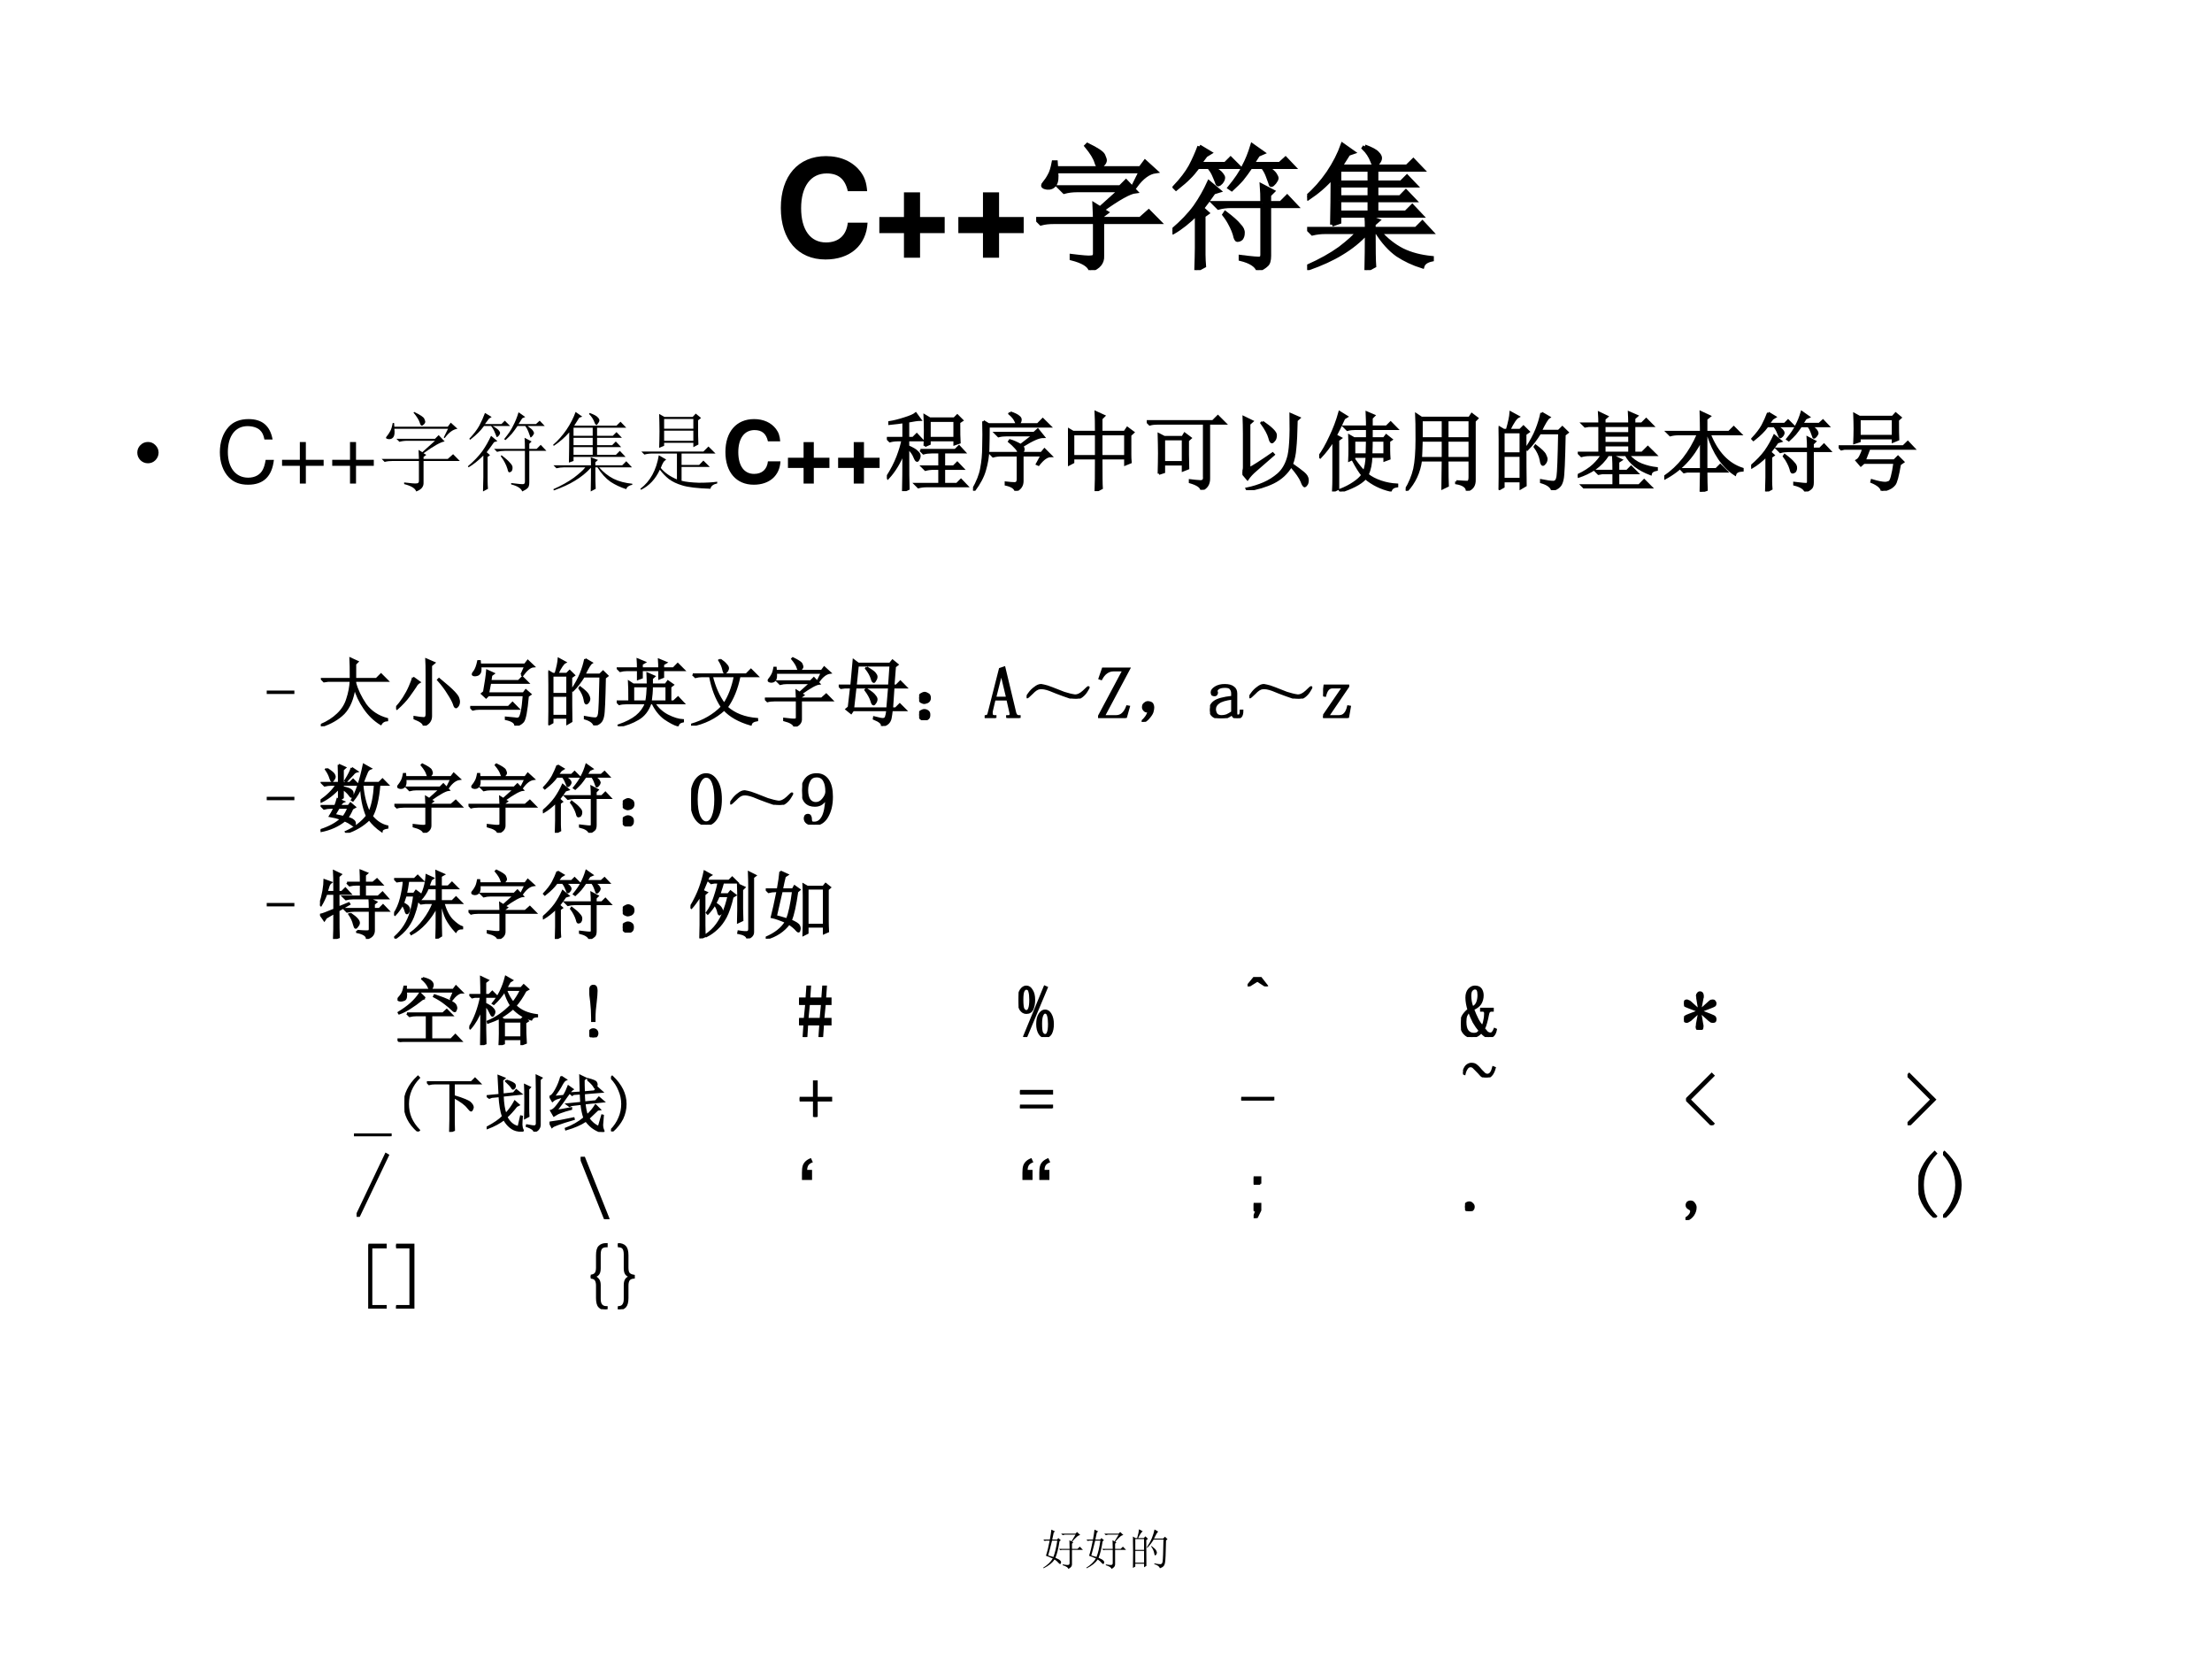 <?xml version="1.0" encoding="UTF-8" standalone="no"?>
<!DOCTYPE svg PUBLIC "-//W3C//DTD SVG 1.1//EN" "http://www.w3.org/Graphics/SVG/1.1/DTD/svg11.dtd">
<svg xmlns="http://www.w3.org/2000/svg" xmlns:xlink="http://www.w3.org/1999/xlink" version="1.1" width="720pt" height="540pt" viewBox="0 0 720 540">
<rect x="0" y="0" width="720" height="540" fill="#808080" stroke="none"/>
<g enable-background="new">
<g>
<g id="Layer-1" data-name="Artifact">
<clipPath id="cp32">
<path transform="matrix(1,0,0,-1,0,540)" d="M 0 0 L 720 0 L 720 540 L 0 540 Z " fill-rule="evenodd"/>
</clipPath>
<g clip-path="url(#cp32)">
<path transform="matrix(1,0,0,-1,0,540)" d="M 0 0 L 720 0 L 720 540 L 0 540 Z " fill="#ffffff" fill-rule="evenodd"/>
</g>
</g>
<g id="Layer-1" data-name="Span">
<clipPath id="cp33">
<path transform="matrix(1,0,0,-1,0,540)" d="M 0 0 L 720 0 L 720 540 L 0 540 Z " fill-rule="evenodd"/>
</clipPath>
<g clip-path="url(#cp33)">
<symbol id="font_22_24">
<path d="M .638 .505 C .633 .568 .62 .608 .589 .649 C .533 .723 .443 .764 .334 .764 C .128 .764 0 .617 0 .381 C 0 .146 .127 0 .33 0 C .512 0 .632 .105 .641 .272 L .495 .272 C .485 .179 .427 .126 .334 .126 C .218 .126 .15 .22 .15 .379 C .15 .54 .221 .636 .339 .636 C .426 .636 .475 .594 .495 .505 L .638 .505 Z "/>
</symbol>
<symbol id="font_22_c">
<path d="M .483 .301 L .301 .301 L .301 .483 L .182 .483 L .182 .301 L 0 .301 L 0 .182 L .182 .182 L .182 0 L .301 0 L .301 .182 L .483 .182 L .483 .301 Z "/>
</symbol>
<use xlink:href="#font_22_24" transform="matrix(44.04,0,0,-44.04,254.158,84.463)"/>
<use xlink:href="#font_22_c" transform="matrix(44.04,0,0,-44.04,286.219,83.89)"/>
<use xlink:href="#font_22_c" transform="matrix(44.04,0,0,-44.04,311.938,83.89)"/>
</g>
</g>
<g id="Layer-1" data-name="Span">
<clipPath id="cp35">
<path transform="matrix(1,0,0,-1,0,540)" d="M 0 0 L 720 0 L 720 540 L 0 540 Z " fill-rule="evenodd"/>
</clipPath>
<g clip-path="url(#cp35)">
<symbol id="font_24_1187">
<path d="M .434 .379 C .434 .402 .432 .438 .43 .484 L .473 .457 L .621 .59 L .301 .59 C .267 .59 .236 .586 .207 .578 L .172 .613 L .621 .613 L .664 .656 L .734 .582 C .69 .577 .608 .531 .488 .445 L .52 .426 L .488 .402 L .488 .379 L .77 .379 L .832 .434 L .91 .355 L .488 .355 L .488 .105 C .491 .056 .462 .021 .402 0 C .392 .036 .345 .065 .262 .086 L .262 .105 C .342 .095 .391 .091 .406 .094 C .424 .094 .434 .103 .434 .121 L .434 .355 L .129 .355 C .095 .355 .064 .352 .035 .344 L 0 .379 L .434 .379 M .445 .797 C .435 .831 .41 .871 .371 .918 L .379 .926 C .449 .892 .488 .866 .496 .848 C .504 .829 .508 .818 .508 .812 C .508 .802 .503 .792 .492 .781 C .482 .771 .474 .766 .469 .766 C .458 .766 .451 .776 .445 .797 M .453 .754 L .488 .754 L .77 .754 L .805 .801 L .883 .73 C .831 .723 .781 .686 .734 .621 L .723 .629 L .773 .73 L .148 .73 C .154 .684 .15 .651 .137 .633 C .124 .615 .105 .607 .082 .609 C .061 .612 .051 .617 .051 .625 C .051 .63 .053 .635 .059 .641 C .074 .659 .087 .678 .098 .699 C .111 .72 .121 .753 .129 .797 L .145 .797 L .148 .754 L .453 .754 Z "/>
</symbol>
<symbol id="font_24_3156">
<path d="M .199 .914 L .277 .867 L .246 .848 L .199 .785 L .391 .785 L .43 .824 L .492 .762 L .289 .762 C .331 .738 .355 .72 .363 .707 C .371 .697 .375 .689 .375 .684 C .375 .673 .37 .661 .359 .648 C .349 .638 .342 .633 .34 .633 C .335 .633 .331 .639 .328 .652 C .32 .673 .312 .691 .305 .707 C .297 .725 .285 .743 .27 .762 L .188 .762 C .164 .73 .142 .704 .121 .684 C .103 .665 .072 .638 .027 .602 L .016 .613 C .068 .668 .107 .719 .133 .766 C .159 .815 .181 .865 .199 .914 M .578 .762 C .555 .728 .533 .698 .512 .672 C .491 .648 .466 .624 .438 .598 L .422 .609 C .471 .669 .507 .721 .527 .766 C .551 .81 .572 .862 .59 .922 L .668 .867 L .633 .852 L .59 .785 L .793 .785 L .836 .824 L .895 .762 L .695 .762 C .729 .738 .75 .72 .758 .707 C .766 .694 .77 .685 .77 .68 C .77 .672 .764 .661 .754 .648 C .743 .635 .736 .629 .73 .629 C .728 .629 .725 .634 .723 .645 C .717 .66 .711 .678 .703 .699 C .695 .72 .684 .741 .668 .762 L .578 .762 M .23 .402 L .23 .113 C .23 .085 .232 .057 .234 .031 L .176 0 C .178 .07 .18 .125 .18 .164 L .18 .418 C .12 .358 .062 .312 .008 .281 L 0 .293 C .07 .353 .126 .411 .168 .469 C .21 .529 .243 .589 .27 .648 L .344 .586 L .305 .574 C .271 .525 .242 .486 .219 .457 L .258 .422 L .23 .402 M .664 .496 C .664 .546 .663 .589 .66 .625 L .742 .582 L .715 .555 L .715 .496 L .801 .496 L .848 .543 L .914 .473 L .715 .473 L .715 .105 C .715 .072 .708 .049 .695 .039 C .682 .026 .661 .013 .633 0 C .62 .036 .577 .064 .504 .082 L .504 .098 C .59 .087 .638 .083 .648 .086 C .659 .089 .664 .098 .664 .113 L .664 .473 L .434 .473 C .4 .473 .368 .469 .34 .461 L .305 .496 L .664 .496 M .391 .422 C .44 .385 .474 .355 .492 .332 C .513 .311 .522 .292 .52 .273 C .52 .258 .516 .245 .508 .234 C .5 .227 .491 .223 .48 .223 C .473 .223 .466 .236 .461 .262 C .453 .288 .443 .312 .43 .336 C .417 .362 .401 .387 .383 .41 L .391 .422 Z "/>
</symbol>
<symbol id="font_24_4cf6">
<path d="M .238 .516 L .238 .426 L .461 .426 L .461 .516 L .238 .516 M .184 .336 C .186 .44 .188 .557 .188 .688 C .138 .63 .078 .578 .008 .531 L 0 .543 C .057 .592 .109 .651 .156 .719 C .203 .789 .238 .858 .262 .926 L .34 .871 L .305 .859 L .246 .766 L .738 .766 L .785 .812 L .852 .742 L .512 .742 L .512 .648 L .695 .648 L .738 .691 L .801 .625 L .512 .625 L .512 .539 L .688 .539 L .73 .582 L .793 .516 L .512 .516 L .512 .426 L .73 .426 L .777 .473 L .844 .402 L .238 .402 L .238 .355 L .184 .336 M .426 .914 C .475 .896 .507 .879 .52 .863 C .533 .85 .539 .839 .539 .828 C .539 .818 .534 .806 .523 .793 C .516 .78 .51 .773 .508 .773 C .497 .773 .488 .785 .48 .809 C .467 .842 .447 .874 .418 .902 L .426 .914 M .238 .742 L .238 .648 L .461 .648 L .461 .742 L .238 .742 M .238 .625 L .238 .539 L .461 .539 L .461 .625 L .238 .625 M .441 .305 C .441 .344 .44 .375 .438 .398 L .523 .367 L .492 .34 L .492 .305 L .805 .305 L .852 .352 L .918 .281 L .535 .281 C .585 .224 .641 .18 .703 .148 C .766 .117 .839 .098 .922 .09 L .922 .078 C .883 .07 .859 .053 .852 .027 C .784 .048 .723 .077 .668 .113 C .613 .152 .562 .208 .516 .281 L .492 .281 C .492 .151 .493 .068 .496 .031 L .438 0 C .44 .083 .441 .176 .441 .277 C .387 .217 .324 .167 .254 .125 C .186 .083 .104 .046 .008 .012 L .004 .027 C .098 .069 .177 .113 .242 .16 C .307 .21 .352 .25 .375 .281 L .133 .281 C .099 .281 .068 .277 .039 .27 L .004 .305 L .441 .305 Z "/>
</symbol>
<use xlink:href="#font_24_1187" transform="matrix(44.04,0,0,-44.04,337.272,87.923)"/>
<use xlink:href="#font_24_3156" transform="matrix(44.04,0,0,-44.04,381.628,87.923)"/>
<use xlink:href="#font_24_4cf6" transform="matrix(44.04,0,0,-44.04,425.468,87.923)"/>
<use xlink:href="#font_24_1187" stroke-width=".029" stroke-linecap="butt" stroke-miterlimit="10" stroke-linejoin="miter" transform="matrix(44.04,0,0,-44.04,337.272,87.923)" fill="none" stroke="#000000"/>
<use xlink:href="#font_24_3156" stroke-width=".029" stroke-linecap="butt" stroke-miterlimit="10" stroke-linejoin="miter" transform="matrix(44.04,0,0,-44.04,381.628,87.923)" fill="none" stroke="#000000"/>
<use xlink:href="#font_24_4cf6" stroke-width=".029" stroke-linecap="butt" stroke-miterlimit="10" stroke-linejoin="miter" transform="matrix(44.04,0,0,-44.04,425.468,87.923)" fill="none" stroke="#000000"/>
</g>
</g>
<g id="Layer-1" data-name="Span">
<clipPath id="cp37">
<path transform="matrix(1,0,0,-1,0,540)" d="M 0 0 L 720 0 L 720 540 L 0 540 Z " fill-rule="evenodd"/>
</clipPath>
<g clip-path="url(#cp37)">
<symbol id="font_26_87">
<path d="M 0 .124 C 0 .158 .012 .187 .036 .211 C .061 .236 .09 .248 .124 .248 C .158 .248 .187 .236 .211 .211 C .235 .187 .248 .158 .248 .124 C .248 .09 .235 .061 .211 .036 C .187 .012 .158 0 .124 0 C .09 0 .061 .012 .036 .036 C .012 .061 0 .09 0 .124 Z "/>
</symbol>
<use xlink:href="#font_26_87" transform="matrix(27.96,0,0,-27.96,44.688,150.795)"/>
</g>
</g>
<g id="Layer-1" data-name="Span">
<clipPath id="cp39">
<path transform="matrix(1,0,0,-1,0,540)" d="M 0 0 L 720 0 L 720 540 L 0 540 Z " fill-rule="evenodd"/>
</clipPath>
<g clip-path="url(#cp39)">
<symbol id="font_28_24">
<path d="M .614 .526 C .585 .686 .493 .764 .333 .764 C .235 .764 .156 .733 .102 .673 C .036 .601 0 .497 0 .379 C 0 .259 .037 .156 .105 .085 C .162 .027 .234 0 .329 0 C .507 0 .607 .096 .629 .289 L .533 .289 C .525 .239 .515 .205 .5 .176 C .47 .116 .408 .082 .33 .082 C .185 .082 .093 .198 .093 .38 C .093 .567 .18 .682 .322 .682 C .381 .682 .436 .665 .466 .636 C .493 .611 .508 .581 .519 .526 L .614 .526 Z "/>
</symbol>
<symbol id="font_28_c">
<path d="M .484 .277 L .277 .277 L .277 .484 L .207 .484 L .207 .277 L 0 .277 L 0 .207 L .207 .207 L .207 0 L .277 0 L .277 .207 L .484 .207 L .484 .277 Z "/>
</symbol>
<use xlink:href="#font_28_24" transform="matrix(27.96,0,0,-27.96,71.566,157.773)"/>
<use xlink:href="#font_28_c" transform="matrix(27.96,0,0,-27.96,91.809,157.41)"/>
<use xlink:href="#font_28_c" transform="matrix(27.96,0,0,-27.96,108.138,157.41)"/>
</g>
</g>
<g id="Layer-1" data-name="Span">
<clipPath id="cp41">
<path transform="matrix(1,0,0,-1,0,540)" d="M 0 0 L 720 0 L 720 540 L 0 540 Z " fill-rule="evenodd"/>
</clipPath>
<g clip-path="url(#cp41)">
<symbol id="font_24_1c5f">
<path d="M .277 .688 L .277 .57 L .617 .57 L .617 .688 L .277 .688 M .219 .883 L .281 .848 L .609 .848 L .645 .887 L .707 .836 L .672 .809 C .672 .663 .673 .569 .676 .527 L .617 .496 L .617 .547 L .277 .547 L .277 .512 L .219 .488 C .221 .553 .223 .617 .223 .68 C .223 .745 .221 .812 .219 .883 M .277 .824 L .277 .711 L .617 .711 L .617 .824 L .277 .824 M .012 .445 L .734 .445 L .793 .504 L .875 .422 L .48 .422 L .48 .289 L .684 .289 L .734 .34 L .809 .266 L .48 .266 L .48 .105 C .527 .092 .594 .085 .68 .082 C .768 .082 .84 .086 .895 .094 L .895 .074 C .848 .064 .822 .043 .816 .012 C .663 .017 .553 .03 .488 .051 C .426 .069 .374 .094 .332 .125 C .293 .156 .258 .193 .227 .234 C .177 .125 .104 .047 .008 0 L 0 .012 C .115 .098 .186 .228 .215 .402 L .301 .352 C .285 .341 .273 .329 .266 .316 C .258 .303 .249 .283 .238 .254 C .283 .199 .345 .155 .426 .121 L .426 .422 L .141 .422 C .107 .422 .076 .418 .047 .41 L .012 .445 Z "/>
</symbol>
<use xlink:href="#font_24_1187" transform="matrix(27.96,0,0,-27.96,124.221,159.97)"/>
<use xlink:href="#font_24_3156" transform="matrix(27.96,0,0,-27.96,152.291,159.97)"/>
<use xlink:href="#font_24_4cf6" transform="matrix(27.96,0,0,-27.96,180.032,159.97)"/>
<use xlink:href="#font_24_1c5f" transform="matrix(27.96,0,0,-27.96,208.429,159.424)"/>
</g>
</g>
<g id="Layer-1" data-name="Span">
<clipPath id="cp42">
<path transform="matrix(1,0,0,-1,0,540)" d="M 0 0 L 720 0 L 720 540 L 0 540 Z " fill-rule="evenodd"/>
</clipPath>
<g clip-path="url(#cp42)">
<use xlink:href="#font_22_24" transform="matrix(27.96,0,0,-27.96,236.12,157.773)"/>
<use xlink:href="#font_22_c" transform="matrix(27.96,0,0,-27.96,256.475,157.41)"/>
<use xlink:href="#font_22_c" transform="matrix(27.96,0,0,-27.96,272.804,157.41)"/>
</g>
</g>
<g id="Layer-1" data-name="Span">
<clipPath id="cp43">
<path transform="matrix(1,0,0,-1,0,540)" d="M 0 0 L 720 0 L 720 540 L 0 540 Z " fill-rule="evenodd"/>
</clipPath>
<g clip-path="url(#cp43)">
<symbol id="font_24_303b">
<path d="M .441 .527 C .444 .587 .445 .646 .445 .703 C .445 .763 .444 .822 .441 .879 L .5 .844 L .785 .844 L .82 .879 L .875 .824 L .84 .801 C .84 .681 .841 .603 .844 .566 L .789 .547 L .789 .594 L .496 .594 L .496 .551 L .441 .527 M .496 .82 L .496 .617 L .789 .617 L .789 .82 L .496 .82 M .391 .477 L .797 .477 L .84 .52 L .902 .453 L .664 .453 L .664 .285 L .777 .285 L .82 .328 L .883 .262 L .664 .262 L .664 .082 L .816 .082 L .863 .129 L .93 .059 L .461 .059 C .427 .059 .396 .055 .367 .047 L .332 .082 L .613 .082 L .613 .262 L .543 .262 C .509 .262 .478 .258 .449 .25 L .414 .285 L .613 .285 L .613 .453 L .52 .453 C .486 .453 .454 .449 .426 .441 L .391 .477 M .195 .805 C .161 .799 .107 .793 .031 .785 L .031 .801 C .081 .809 .138 .823 .203 .844 C .271 .865 .315 .884 .336 .902 L .387 .832 C .363 .832 .316 .826 .246 .812 L .246 .617 L .305 .617 L .348 .66 L .41 .594 L .246 .594 L .246 .52 C .301 .496 .336 .475 .352 .457 C .37 .441 .379 .426 .379 .41 C .379 .397 .375 .384 .367 .371 C .362 .361 .357 .355 .352 .355 C .344 .355 .335 .368 .324 .395 C .309 .434 .283 .47 .246 .504 C .246 .233 .247 .074 .25 .027 L .191 0 C .194 .099 .195 .25 .195 .453 C .148 .333 .087 .233 .012 .152 L .004 .164 C .056 .245 .096 .323 .125 .398 C .154 .474 .173 .539 .184 .594 L .129 .594 C .095 .594 .064 .59 .035 .582 L 0 .617 L .195 .617 L .195 .805 Z "/>
</symbol>
<symbol id="font_24_14bf">
<path d="M .121 .809 L .18 .773 L .754 .773 L .812 .832 L .895 .75 L .18 .75 C .18 .648 .178 .557 .176 .477 C .173 .398 .16 .32 .137 .242 C .116 .167 .074 .087 .012 .004 L 0 .012 C .052 .103 .085 .186 .098 .262 C .113 .34 .121 .423 .121 .512 C .124 .603 .124 .702 .121 .809 M .434 .91 C .48 .895 .513 .879 .531 .863 C .549 .85 .556 .835 .551 .816 C .548 .801 .54 .789 .527 .781 C .517 .773 .507 .784 .496 .812 C .483 .841 .46 .87 .426 .898 L .434 .91 M .383 .094 C .427 .089 .461 .086 .484 .086 C .508 .086 .521 .1 .523 .129 L .523 .414 L .328 .414 C .294 .414 .263 .41 .234 .402 L .199 .438 L .531 .438 C .531 .458 .52 .48 .496 .504 C .473 .53 .448 .553 .422 .574 L .43 .586 C .466 .576 .508 .557 .555 .531 L .707 .648 L .391 .648 C .357 .648 .326 .645 .297 .637 L .262 .672 L .711 .672 L .754 .711 L .82 .629 C .792 .629 .758 .62 .719 .602 C .682 .586 .633 .559 .57 .52 C .583 .504 .589 .49 .586 .477 C .583 .464 .576 .451 .562 .438 L .797 .438 L .832 .48 L .906 .406 C .862 .406 .814 .372 .762 .305 L .746 .312 L .801 .414 L .574 .414 L .574 .113 C .574 .061 .548 .023 .496 0 C .488 .034 .451 .059 .383 .074 L .383 .094 Z "/>
</symbol>
<symbol id="font_24_45d">
<path d="M .387 .664 L .387 .406 L .668 .406 L .668 .664 L .387 .664 M .328 .688 C .328 .789 .327 .866 .324 .918 L .418 .875 L .387 .844 L .387 .688 L .66 .688 L .691 .734 L .758 .684 L .723 .652 L .723 .426 C .723 .397 .724 .367 .727 .336 L .668 .312 L .668 .383 L .387 .383 C .387 .185 .388 .069 .391 .035 L .324 0 C .327 .06 .328 .188 .328 .383 L .059 .383 L .059 .336 L 0 .305 C .003 .352 .004 .419 .004 .508 C .004 .596 .003 .668 0 .723 L .059 .688 L .328 .688 M .059 .664 L .059 .406 L .328 .406 L .328 .664 L .059 .664 Z "/>
</symbol>
<symbol id="font_24_a1f">
<path d="M 0 .797 L .77 .797 L .828 .855 L .91 .773 L .723 .773 L .723 .137 C .725 .069 .697 .023 .637 0 C .632 .036 .587 .066 .504 .09 L .504 .109 C .543 .104 .581 .1 .617 .098 C .656 .095 .673 .113 .668 .152 L .668 .773 L .129 .773 C .095 .773 .064 .77 .035 .762 L 0 .797 M .141 .188 C .143 .279 .145 .358 .145 .426 C .145 .496 .143 .569 .141 .645 L .203 .613 L .418 .613 L .441 .652 L .508 .602 L .477 .574 L .477 .406 C .477 .362 .478 .31 .48 .25 L .422 .227 L .422 .297 L .199 .297 L .199 .207 L .141 .188 M .199 .59 L .199 .32 L .422 .32 L .422 .59 L .199 .59 Z "/>
</symbol>
<symbol id="font_24_515">
<path d="M .078 .25 C .13 .276 .221 .335 .352 .426 L .363 .414 C .262 .326 .191 .264 .152 .23 C .113 .197 .082 .163 .059 .129 L 0 .199 C .013 .215 .02 .237 .02 .266 L .02 .652 C .02 .73 .018 .796 .016 .848 L .113 .801 L .078 .77 L .078 .25 M .234 .793 C .336 .723 .387 .672 .387 .641 C .387 .612 .38 .591 .367 .578 C .357 .565 .349 .559 .344 .559 C .333 .559 .324 .576 .316 .609 C .303 .656 .272 .714 .223 .781 L .234 .793 M .562 .883 L .66 .84 L .629 .812 C .626 .664 .621 .555 .613 .484 C .608 .417 .595 .355 .574 .301 C .634 .259 .68 .225 .711 .199 C .742 .173 .758 .146 .758 .117 C .758 .091 .753 .073 .742 .062 C .734 .052 .729 .047 .727 .047 C .716 .047 .704 .065 .691 .102 C .673 .146 .632 .206 .566 .281 C .517 .198 .448 .134 .359 .09 C .273 .048 .173 .018 .059 0 L .051 .016 C .124 .031 .19 .052 .25 .078 C .31 .104 .366 .139 .418 .184 C .47 .23 .508 .293 .531 .371 C .557 .449 .568 .62 .562 .883 Z "/>
</symbol>
<symbol id="font_24_5af">
<path d="M .406 .594 L .406 .43 L .555 .43 C .557 .505 .559 .56 .559 .594 L .406 .594 M .609 .594 C .609 .557 .608 .503 .605 .43 L .762 .43 L .762 .594 L .609 .594 M .812 .586 L .812 .48 C .812 .447 .814 .414 .816 .383 L .762 .363 L .762 .406 L .605 .406 C .603 .326 .589 .255 .562 .195 C .604 .161 .656 .134 .719 .113 C .781 .092 .844 .081 .906 .078 L .906 .062 C .867 .057 .842 .04 .832 .012 C .72 .038 .622 .086 .539 .156 C .508 .122 .466 .092 .414 .066 C .362 .04 .307 .018 .25 0 L .242 .016 C .302 .039 .355 .066 .402 .098 C .449 .129 .483 .16 .504 .191 C .473 .228 .438 .284 .398 .359 L .41 .367 C .454 .305 .492 .259 .523 .23 C .542 .28 .552 .339 .555 .406 L .406 .406 L .406 .387 L .352 .363 C .354 .405 .355 .451 .355 .5 C .355 .552 .354 .602 .352 .648 L .406 .617 L .559 .617 L .559 .73 L .422 .73 C .388 .73 .357 .727 .328 .719 L .293 .754 L .559 .754 L .559 .809 C .559 .835 .557 .871 .555 .918 L .637 .883 L .609 .855 L .609 .754 L .785 .754 L .832 .801 L .902 .73 L .609 .73 L .609 .617 L .754 .617 L .781 .652 L .84 .605 L .812 .586 M .219 .598 L .219 .031 L .164 .004 C .167 .061 .168 .112 .168 .156 L .168 .602 C .121 .526 .069 .458 .012 .398 L 0 .406 C .044 .466 .087 .542 .129 .633 C .173 .724 .21 .82 .238 .922 L .32 .871 L .289 .852 C .247 .76 .215 .694 .191 .652 L .25 .621 L .219 .598 Z "/>
</symbol>
<symbol id="font_24_2b58">
<path d="M .484 .586 L .484 .379 L .746 .379 L .746 .586 L .484 .586 M .59 .109 C .658 .104 .701 .102 .719 .102 C .737 .104 .746 .122 .746 .156 L .746 .355 L .484 .355 C .484 .189 .486 .09 .488 .059 L .43 .031 C .432 .18 .434 .288 .434 .355 L .176 .355 C .158 .217 .103 .099 .012 0 L 0 .008 C .049 .089 .083 .171 .102 .254 C .12 .337 .129 .452 .129 .598 C .129 .743 .128 .84 .125 .887 L .184 .848 L .742 .848 L .77 .891 L .832 .844 L .801 .812 L .801 .129 C .803 .064 .775 .022 .715 .004 C .71 .048 .668 .077 .59 .09 L .59 .109 M .184 .824 L .184 .609 L .434 .609 L .434 .824 L .184 .824 M .484 .824 L .484 .609 L .746 .609 L .746 .824 L .484 .824 M .184 .586 C .181 .477 .178 .408 .176 .379 L .434 .379 L .434 .586 L .184 .586 Z "/>
</symbol>
<symbol id="font_24_2cb4">
<path d="M .055 .676 L .055 .426 L .258 .426 L .258 .676 L .055 .676 M .055 .402 L .055 .129 L .258 .129 L .258 .402 L .055 .402 M .309 .652 C .309 .348 .31 .148 .312 .055 L .258 .023 L .258 .105 L .055 .105 L .055 .039 L 0 .008 C .003 .13 .004 .251 .004 .371 C .004 .493 .003 .615 0 .734 L .059 .699 L .098 .699 C .124 .788 .138 .855 .141 .902 L .227 .855 C .201 .842 .165 .79 .121 .699 L .25 .699 L .289 .738 L .348 .68 L .309 .652 M .5 .898 L .586 .848 C .565 .835 .533 .781 .488 .688 L .699 .688 L .742 .73 L .801 .672 L .766 .645 C .76 .34 .753 .167 .742 .125 C .734 .086 .721 .059 .703 .043 C .688 .027 .661 .013 .625 0 C .612 .042 .569 .073 .496 .094 L .496 .113 C .561 .1 .608 .094 .637 .094 C .665 .094 .682 .116 .688 .16 C .695 .204 .702 .372 .707 .664 L .48 .664 C .434 .589 .384 .525 .332 .473 L .32 .48 C .375 .564 .415 .638 .441 .703 C .467 .768 .487 .833 .5 .898 M .43 .516 C .492 .469 .529 .434 .539 .41 C .549 .389 .555 .374 .555 .363 C .555 .345 .549 .329 .539 .316 C .529 .303 .521 .297 .516 .297 C .505 .297 .497 .315 .492 .352 C .482 .404 .458 .454 .422 .504 L .43 .516 Z "/>
</symbol>
<symbol id="font_24_e2a">
<path d="M .418 .203 C .418 .268 .417 .326 .414 .375 L .504 .332 L .469 .309 L .469 .203 L .574 .203 L .621 .25 L .691 .18 L .469 .18 L .469 .035 L .715 .035 L .773 .094 L .855 .012 L .18 .012 C .146 .012 .115 .008 .086 0 L .051 .035 L .418 .035 L .418 .18 L .285 .18 L .242 .172 L .211 .203 L .418 .203 M .602 .754 C .602 .801 .6 .844 .598 .883 L .688 .844 L .656 .816 L .656 .754 L .746 .754 L .797 .805 L .871 .73 L .656 .73 L .656 .414 L .75 .414 L .816 .48 L .906 .391 L .586 .391 C .63 .339 .682 .301 .742 .277 C .802 .254 .861 .24 .918 .234 L .918 .219 C .876 .211 .853 .194 .848 .168 C .78 .194 .721 .225 .672 .262 C .622 .301 .586 .344 .562 .391 L .352 .391 C .312 .328 .262 .275 .199 .23 C .137 .189 .072 .158 .004 .137 L 0 .152 C .078 .189 .139 .228 .184 .27 C .23 .314 .263 .354 .281 .391 L .137 .391 C .103 .391 .072 .387 .043 .379 L .008 .414 L .254 .414 L .254 .73 L .129 .73 L .086 .723 L .055 .754 L .254 .754 C .254 .796 .253 .837 .25 .879 L .34 .836 L .309 .809 L .309 .754 L .602 .754 M .309 .73 L .309 .641 L .602 .641 L .602 .73 L .309 .73 M .309 .617 L .309 .527 L .602 .527 L .602 .617 L .309 .617 M .309 .504 L .309 .414 L .602 .414 L .602 .504 L .309 .504 Z "/>
</symbol>
<symbol id="font_24_1d5c">
<path d="M .488 .238 C .488 .145 .49 .073 .492 .023 L .426 0 C .428 .115 .43 .194 .43 .238 L .266 .238 L .23 .23 L .199 .262 L .43 .262 L .43 .605 C .331 .402 .189 .253 .004 .156 L 0 .172 C .172 .289 .303 .456 .395 .672 L .164 .672 C .13 .672 .099 .668 .07 .66 L .035 .695 L .43 .695 C .43 .766 .428 .842 .426 .926 L .527 .879 L .488 .848 L .488 .695 L .754 .695 L .809 .75 L .887 .672 L .527 .672 C .613 .456 .741 .32 .91 .266 L .91 .25 C .861 .247 .832 .232 .824 .203 C .684 .294 .578 .451 .508 .672 L .488 .672 L .488 .262 L .605 .262 L .652 .309 L .723 .238 L .488 .238 Z "/>
</symbol>
<symbol id="font_24_a27">
<path d="M .688 .824 C .688 .707 .689 .632 .691 .598 L .633 .574 L .633 .613 L .242 .613 L .242 .578 L .184 .559 C .186 .611 .188 .665 .188 .723 C .188 .783 .186 .839 .184 .891 L .242 .859 L .629 .859 L .664 .898 L .719 .852 L .688 .824 M .242 .836 L .242 .637 L .633 .637 L .633 .836 L .242 .836 M .711 .309 C .688 .173 .667 .095 .648 .074 C .63 .053 .612 .039 .594 .031 C .576 .021 .546 .01 .504 0 C .499 .039 .458 .074 .383 .105 L .387 .121 C .457 .1 .509 .09 .543 .09 C .556 .09 .572 .094 .59 .102 C .611 .109 .632 .185 .652 .328 L .293 .328 L .258 .297 L .211 .352 C .229 .362 .243 .379 .254 .402 C .267 .426 .279 .456 .289 .492 L .066 .492 L .031 .484 L 0 .516 L .754 .516 L .805 .566 L .875 .492 L .355 .492 L .301 .352 L .648 .352 L .691 .395 L .75 .336 L .711 .309 Z "/>
</symbol>
<use xlink:href="#font_24_303b" transform="matrix(27.96,0,0,-27.96,288.673,159.86)"/>
<use xlink:href="#font_24_14bf" transform="matrix(27.96,0,0,-27.96,316.717,159.751)"/>
<use xlink:href="#font_24_45d" transform="matrix(27.96,0,0,-27.96,347.631,159.86)"/>
<use xlink:href="#font_24_a1f" transform="matrix(27.96,0,0,-27.96,373.272,159.424)"/>
<use xlink:href="#font_24_515" transform="matrix(27.96,0,0,-27.96,404.405,159.533)"/>
<use xlink:href="#font_24_5af" transform="matrix(27.96,0,0,-27.96,429.39,159.97)"/>
<use xlink:href="#font_24_2b58" transform="matrix(27.96,0,0,-27.96,457.544,159.751)"/>
<use xlink:href="#font_24_2cb4" transform="matrix(27.96,0,0,-27.96,487.802,159.533)"/>
<use xlink:href="#font_24_e2a" transform="matrix(27.96,0,0,-27.96,513.553,158.987)"/>
<use xlink:href="#font_24_1d5c" transform="matrix(27.96,0,0,-27.96,541.706,160.079)"/>
<use xlink:href="#font_24_3156" transform="matrix(27.96,0,0,-27.96,569.999,159.97)"/>
<use xlink:href="#font_24_a27" transform="matrix(27.96,0,0,-27.96,598.479,159.751)"/>
<use xlink:href="#font_24_303b" stroke-width=".029" stroke-linecap="butt" stroke-miterlimit="10" stroke-linejoin="miter" transform="matrix(27.96,0,0,-27.96,288.673,159.86)" fill="none" stroke="#000000"/>
<use xlink:href="#font_24_14bf" stroke-width=".029" stroke-linecap="butt" stroke-miterlimit="10" stroke-linejoin="miter" transform="matrix(27.96,0,0,-27.96,316.717,159.751)" fill="none" stroke="#000000"/>
<use xlink:href="#font_24_45d" stroke-width=".029" stroke-linecap="butt" stroke-miterlimit="10" stroke-linejoin="miter" transform="matrix(27.96,0,0,-27.96,347.631,159.86)" fill="none" stroke="#000000"/>
<use xlink:href="#font_24_a1f" stroke-width=".029" stroke-linecap="butt" stroke-miterlimit="10" stroke-linejoin="miter" transform="matrix(27.96,0,0,-27.96,373.272,159.424)" fill="none" stroke="#000000"/>
<use xlink:href="#font_24_515" stroke-width=".029" stroke-linecap="butt" stroke-miterlimit="10" stroke-linejoin="miter" transform="matrix(27.96,0,0,-27.96,404.405,159.533)" fill="none" stroke="#000000"/>
<use xlink:href="#font_24_5af" stroke-width=".029" stroke-linecap="butt" stroke-miterlimit="10" stroke-linejoin="miter" transform="matrix(27.96,0,0,-27.96,429.39,159.97)" fill="none" stroke="#000000"/>
<use xlink:href="#font_24_2b58" stroke-width=".029" stroke-linecap="butt" stroke-miterlimit="10" stroke-linejoin="miter" transform="matrix(27.96,0,0,-27.96,457.544,159.751)" fill="none" stroke="#000000"/>
<use xlink:href="#font_24_2cb4" stroke-width=".029" stroke-linecap="butt" stroke-miterlimit="10" stroke-linejoin="miter" transform="matrix(27.96,0,0,-27.96,487.802,159.533)" fill="none" stroke="#000000"/>
<use xlink:href="#font_24_e2a" stroke-width=".029" stroke-linecap="butt" stroke-miterlimit="10" stroke-linejoin="miter" transform="matrix(27.96,0,0,-27.96,513.553,158.987)" fill="none" stroke="#000000"/>
<use xlink:href="#font_24_1d5c" stroke-width=".029" stroke-linecap="butt" stroke-miterlimit="10" stroke-linejoin="miter" transform="matrix(27.96,0,0,-27.96,541.706,160.079)" fill="none" stroke="#000000"/>
<use xlink:href="#font_24_3156" stroke-width=".029" stroke-linecap="butt" stroke-miterlimit="10" stroke-linejoin="miter" transform="matrix(27.96,0,0,-27.96,569.999,159.97)" fill="none" stroke="#000000"/>
<use xlink:href="#font_24_a27" stroke-width=".029" stroke-linecap="butt" stroke-miterlimit="10" stroke-linejoin="miter" transform="matrix(27.96,0,0,-27.96,598.479,159.751)" fill="none" stroke="#000000"/>
</g>
</g>
<g id="Layer-1" data-name="Span">
<clipPath id="cp44">
<path transform="matrix(1,0,0,-1,0,540)" d="M 0 0 L 720 0 L 720 540 L 0 540 Z " fill-rule="evenodd"/>
</clipPath>
<g clip-path="url(#cp44)">
<symbol id="font_24_322">
<path d="M 0 0 L 0 .047 L .375 .047 L .375 0 L 0 0 Z "/>
</symbol>
<use xlink:href="#font_24_322" transform="matrix(24,0,0,-24,86.818,225.894)"/>
</g>
</g>
<g id="Layer-1" data-name="Span">
<clipPath id="cp45">
<path transform="matrix(1,0,0,-1,0,540)" d="M 0 0 L 720 0 L 720 540 L 0 540 Z " fill-rule="evenodd"/>
</clipPath>
<g clip-path="url(#cp45)">
<symbol id="font_24_f57">
<path d="M .406 .641 C .406 .779 .405 .871 .402 .918 L .496 .875 L .465 .844 L .465 .641 L .754 .641 L .816 .703 L .902 .617 L .465 .617 L .465 .586 C .491 .49 .538 .392 .605 .293 C .676 .197 .773 .132 .898 .098 L .898 .082 C .859 .079 .831 .062 .812 .031 C .727 .083 .652 .155 .59 .246 C .527 .337 .483 .432 .457 .531 C .434 .372 .384 .254 .309 .176 C .233 .1 .132 .042 .004 0 L 0 .016 C .091 .055 .168 .104 .23 .164 C .293 .224 .336 .293 .359 .371 C .385 .449 .401 .531 .406 .617 L .098 .617 L .043 .609 L .012 .641 L .406 .641 Z "/>
</symbol>
<symbol id="font_24_123f">
<path d="M .414 .707 C .414 .788 .413 .852 .41 .898 L .516 .852 L .473 .816 L .473 .129 C .473 .069 .44 .026 .375 0 C .378 .031 .336 .064 .25 .098 L .25 .117 C .307 .107 .349 .102 .375 .102 C .401 .102 .414 .12 .414 .156 L .414 .707 M .23 .652 L .316 .59 C .296 .579 .277 .56 .262 .531 C .243 .503 .214 .46 .172 .402 C .133 .348 .079 .29 .012 .23 L 0 .242 C .034 .279 .068 .323 .102 .375 C .135 .427 .163 .478 .184 .527 C .207 .579 .223 .621 .23 .652 M .582 .633 C .681 .552 .749 .492 .785 .453 C .822 .414 .841 .385 .844 .367 C .849 .349 .852 .336 .852 .328 C .852 .305 .846 .285 .836 .27 C .826 .257 .818 .25 .812 .25 C .802 .25 .793 .264 .785 .293 C .77 .335 .743 .383 .707 .438 C .673 .495 .628 .556 .57 .621 L .582 .633 Z "/>
</symbol>
<symbol id="font_24_7c9">
<path d="M .695 .691 L .746 .805 L .137 .805 C .142 .755 .138 .724 .125 .711 C .115 .698 .103 .69 .09 .688 C .079 .685 .07 .684 .062 .684 C .055 .684 .048 .685 .043 .688 C .038 .69 .035 .693 .035 .695 C .035 .706 .043 .72 .059 .738 C .079 .767 .096 .812 .109 .875 L .129 .875 L .133 .828 L .742 .828 L .781 .879 L .859 .805 C .815 .802 .764 .762 .707 .684 L .695 .691 M .27 .582 C .264 .553 .255 .505 .242 .438 L .723 .438 L .754 .48 L .816 .426 L .781 .402 C .763 .199 .741 .083 .715 .055 C .689 .026 .655 .008 .613 0 C .613 .042 .57 .072 .484 .09 L .484 .109 C .529 .104 .568 .1 .602 .098 C .633 .092 .654 .094 .664 .102 C .677 .112 .689 .141 .699 .188 C .71 .237 .719 .312 .727 .414 L .246 .414 L .215 .383 L .16 .434 L .188 .457 C .211 .585 .225 .681 .23 .746 L .316 .707 L .285 .684 C .28 .655 .276 .629 .273 .605 L .656 .605 L .707 .656 L .781 .582 L .27 .582 M 0 .254 L .52 .254 L .574 .309 L .652 .23 L .121 .23 C .092 .23 .064 .227 .035 .219 L 0 .254 Z "/>
</symbol>
<symbol id="font_24_3921">
<path d="M .172 .336 C .172 .474 .171 .562 .168 .602 L .223 .566 L .422 .566 C .422 .6 .421 .65 .418 .715 L .508 .676 L .477 .648 L .477 .566 L .664 .566 L .695 .609 L .762 .562 L .727 .535 L .727 .336 L .773 .336 L .832 .391 L .906 .312 L .508 .312 C .555 .24 .616 .184 .691 .145 C .77 .105 .839 .085 .898 .082 L .898 .066 C .859 .059 .836 .04 .828 .012 C .779 .027 .72 .059 .652 .105 C .585 .155 .53 .224 .488 .312 L .457 .312 C .423 .214 .367 .142 .289 .098 C .214 .053 .128 .021 .031 0 L .027 .012 C .132 .048 .212 .09 .27 .137 C .327 .184 .37 .242 .398 .312 L .129 .312 C .095 .312 .064 .309 .035 .301 L 0 .336 L .172 .336 M .422 .543 L .223 .543 L .223 .336 L .402 .336 C .413 .396 .419 .465 .422 .543 M .477 .543 C .477 .475 .471 .406 .461 .336 L .676 .336 L .676 .543 L .477 .543 M .289 .641 L .289 .762 L .141 .762 C .107 .762 .076 .758 .047 .75 L .012 .785 L .289 .785 C .289 .824 .288 .865 .285 .906 L .379 .867 L .34 .844 L .34 .785 L .578 .785 C .578 .822 .577 .861 .574 .902 L .668 .863 L .629 .84 L .629 .785 L .77 .785 L .828 .844 L .91 .762 L .629 .762 L .629 .668 L .578 .648 L .578 .762 L .34 .762 L .34 .66 L .289 .641 Z "/>
</symbol>
<symbol id="font_24_1bb7">
<path d="M .395 .895 C .431 .871 .457 .849 .473 .828 C .491 .81 .5 .794 .5 .781 C .5 .768 .495 .754 .484 .738 C .474 .725 .465 .719 .457 .719 C .449 .719 .443 .732 .438 .758 C .43 .799 .411 .842 .383 .887 L .395 .895 M .023 .695 L .75 .695 L .812 .758 L .898 .672 L .656 .672 C .622 .503 .565 .362 .484 .25 C .589 .156 .725 .103 .895 .09 L .895 .074 C .845 .066 .816 .047 .809 .016 C .65 .062 .53 .13 .449 .219 C .327 .107 .178 .034 .004 0 L 0 .012 C .169 .061 .309 .142 .418 .254 C .342 .366 .289 .505 .258 .672 L .152 .672 C .118 .672 .087 .668 .059 .66 L .023 .695 M .281 .672 C .318 .521 .374 .395 .449 .293 C .517 .395 .565 .521 .594 .672 L .281 .672 Z "/>
</symbol>
<symbol id="font_24_21fd">
<path d="M .762 .805 L .742 .547 L .781 .547 L .836 .602 L .914 .523 L .742 .523 L .723 .238 L .773 .238 L .828 .293 L .906 .215 L .719 .215 C .714 .168 .708 .132 .703 .105 C .698 .079 .686 .057 .668 .039 C .65 .021 .622 .008 .586 0 C .594 .034 .557 .066 .477 .098 L .48 .117 C .548 .099 .59 .091 .605 .094 C .624 .096 .635 .105 .641 .121 C .648 .139 .655 .171 .66 .215 L .195 .215 L .168 .176 L .105 .227 L .137 .254 L .168 .523 L .086 .523 L .031 .516 L 0 .547 L .172 .547 L .203 .891 L .266 .844 L .695 .844 L .73 .887 L .797 .832 L .762 .805 M .684 .547 L .703 .82 L .258 .82 L .23 .547 L .684 .547 M .66 .238 L .684 .523 L .227 .523 L .195 .238 L .66 .238 M .379 .793 C .441 .757 .479 .729 .492 .711 C .505 .695 .512 .681 .512 .668 C .512 .652 .507 .637 .496 .621 C .488 .605 .482 .598 .477 .598 C .466 .598 .457 .612 .449 .641 C .436 .685 .41 .732 .371 .781 L .379 .793 M .375 .5 C .438 .461 .475 .431 .488 .41 C .504 .392 .512 .376 .512 .363 C .512 .348 .507 .332 .496 .316 C .486 .301 .478 .293 .473 .293 C .462 .293 .453 .309 .445 .34 C .43 .387 .402 .436 .363 .488 L .375 .5 Z "/>
</symbol>
<symbol id="font_24_2d6">
<path d="M .117 .121 C .133 .111 .139 .092 .137 .066 C .137 .043 .128 .026 .109 .016 C .091 .005 .078 0 .07 0 C .062 0 .049 .005 .031 .016 C .013 .026 .003 .044 0 .07 C 0 .096 .008 .113 .023 .121 C .042 .132 .057 .137 .07 .137 C .086 .137 .102 .132 .117 .121 M .117 .355 C .135 .348 .145 .329 .145 .301 C .145 .275 .134 .257 .113 .246 C .092 .238 .078 .234 .07 .234 C .057 .234 .042 .24 .023 .25 C .008 .263 0 .281 0 .305 C .003 .331 .013 .348 .031 .355 C .049 .366 .064 .371 .074 .371 C .085 .371 .099 .366 .117 .355 Z "/>
</symbol>
<use xlink:href="#font_24_f57" transform="matrix(24,0,0,-24,104.439,236.394)"/>
<use xlink:href="#font_24_123f" transform="matrix(24,0,0,-24,128.934,236.206)"/>
<use xlink:href="#font_24_7c9" transform="matrix(24,0,0,-24,153.054,236.206)"/>
<use xlink:href="#font_24_2cb4" transform="matrix(24,0,0,-24,178.486,236.112)"/>
<use xlink:href="#font_24_3921" transform="matrix(24,0,0,-24,200.731,236.394)"/>
<use xlink:href="#font_24_1bb7" transform="matrix(24,0,0,-24,224.945,236.206)"/>
<use xlink:href="#font_24_1187" transform="matrix(24,0,0,-24,248.971,236.487)"/>
<use xlink:href="#font_24_21fd" transform="matrix(24,0,0,-24,272.998,236.3)"/>
<use xlink:href="#font_24_2d6" transform="matrix(24,0,0,-24,299.18,234.425)"/>
<use xlink:href="#font_24_f57" stroke-width=".029" stroke-linecap="butt" stroke-miterlimit="10" stroke-linejoin="miter" transform="matrix(24,0,0,-24,104.439,236.394)" fill="none" stroke="#000000"/>
<use xlink:href="#font_24_123f" stroke-width=".029" stroke-linecap="butt" stroke-miterlimit="10" stroke-linejoin="miter" transform="matrix(24,0,0,-24,128.934,236.206)" fill="none" stroke="#000000"/>
<use xlink:href="#font_24_7c9" stroke-width=".029" stroke-linecap="butt" stroke-miterlimit="10" stroke-linejoin="miter" transform="matrix(24,0,0,-24,153.054,236.206)" fill="none" stroke="#000000"/>
<use xlink:href="#font_24_2cb4" stroke-width=".029" stroke-linecap="butt" stroke-miterlimit="10" stroke-linejoin="miter" transform="matrix(24,0,0,-24,178.486,236.112)" fill="none" stroke="#000000"/>
<use xlink:href="#font_24_3921" stroke-width=".029" stroke-linecap="butt" stroke-miterlimit="10" stroke-linejoin="miter" transform="matrix(24,0,0,-24,200.731,236.394)" fill="none" stroke="#000000"/>
<use xlink:href="#font_24_1bb7" stroke-width=".029" stroke-linecap="butt" stroke-miterlimit="10" stroke-linejoin="miter" transform="matrix(24,0,0,-24,224.945,236.206)" fill="none" stroke="#000000"/>
<use xlink:href="#font_24_1187" stroke-width=".029" stroke-linecap="butt" stroke-miterlimit="10" stroke-linejoin="miter" transform="matrix(24,0,0,-24,248.971,236.487)" fill="none" stroke="#000000"/>
<use xlink:href="#font_24_21fd" stroke-width=".029" stroke-linecap="butt" stroke-miterlimit="10" stroke-linejoin="miter" transform="matrix(24,0,0,-24,272.998,236.3)" fill="none" stroke="#000000"/>
<use xlink:href="#font_24_2d6" stroke-width=".029" stroke-linecap="butt" stroke-miterlimit="10" stroke-linejoin="miter" transform="matrix(24,0,0,-24,299.18,234.425)" fill="none" stroke="#000000"/>
</g>
</g>
<g id="Layer-1" data-name="Span">
<clipPath id="cp46">
<path transform="matrix(1,0,0,-1,0,540)" d="M 0 0 L 720 0 L 720 540 L 0 540 Z " fill-rule="evenodd"/>
</clipPath>
<g clip-path="url(#cp46)">
<symbol id="font_2f_24">
<path d="M .309 .25 L .133 .25 L .098 .102 C .095 .089 .094 .078 .094 .07 C .094 .06 .095 .049 .098 .039 C .103 .029 .115 .023 .133 .023 L .145 .023 L .145 0 L 0 0 L 0 .023 L .012 .023 C .022 .023 .031 .026 .039 .031 C .047 .039 .052 .051 .055 .066 L .207 .664 L .266 .684 L .414 .066 C .419 .051 .426 .039 .434 .031 C .441 .026 .451 .023 .461 .023 L .473 .023 L .473 0 L .305 0 L .305 .023 L .32 .023 C .336 .023 .345 .026 .348 .031 C .35 .039 .352 .046 .352 .051 C .352 .061 .35 .07 .348 .078 L .309 .25 M .043 .023 L .043 .023 M .082 .023 L .082 .023 M .359 .023 L .359 .023 M .426 .023 L .426 .023 M .227 .598 L .223 .598 L .141 .273 L .305 .273 L .227 .598 Z "/>
</symbol>
<use xlink:href="#font_2f_24" transform="matrix(24,0,0,-24,320.517,233.675)"/>
<use xlink:href="#font_2f_24" stroke-width=".029" stroke-linecap="butt" stroke-miterlimit="10" stroke-linejoin="miter" transform="matrix(24,0,0,-24,320.517,233.675)" fill="none" stroke="#000000"/>
</g>
</g>
<g id="Layer-1" data-name="Span">
<clipPath id="cp48">
<path transform="matrix(1,0,0,-1,0,540)" d="M 0 0 L 720 0 L 720 540 L 0 540 Z " fill-rule="evenodd"/>
</clipPath>
<g clip-path="url(#cp48)">
<symbol id="font_24_31a">
<path d="M .772 .098 C .814 .139 .836 .159 .839 .156 C .844 .154 .836 .137 .815 .105 C .797 .074 .773 .048 .745 .027 C .719 .009 .693 0 .667 0 C .659 0 .645 .001 .624 .004 C .605 .009 .562 .023 .495 .047 C .43 .07 .37 .094 .315 .117 C .258 .138 .212 .146 .178 .141 C .147 .138 .112 .116 .073 .074 C .031 .033 .008 .013 .003 .016 C -0 .021 .01 .039 .034 .07 C .057 .102 .083 .128 .112 .148 C .141 .172 .169 .184 .198 .184 C .203 .184 .216 .181 .237 .176 C .258 .173 .294 .161 .346 .141 C .398 .12 .452 .099 .507 .078 C .564 .06 .612 .048 .651 .043 C .69 .04 .73 .059 .772 .098 Z "/>
</symbol>
<use xlink:href="#font_24_31a" transform="matrix(24,0,0,-24,334.169,227.394)"/>
<use xlink:href="#font_24_31a" stroke-width=".029" stroke-linecap="butt" stroke-miterlimit="10" stroke-linejoin="miter" transform="matrix(24,0,0,-24,334.169,227.394)" fill="none" stroke="#000000"/>
</g>
</g>
<g id="Layer-1" data-name="Span">
<clipPath id="cp49">
<path transform="matrix(1,0,0,-1,0,540)" d="M 0 0 L 720 0 L 720 540 L 0 540 Z " fill-rule="evenodd"/>
</clipPath>
<g clip-path="url(#cp49)">
<symbol id="font_2f_3d">
<path d="M .246 .023 C .28 .023 .309 .034 .332 .055 C .358 .078 .379 .112 .395 .156 L .418 .152 L .375 0 L 0 0 L .344 .645 L .207 .645 C .173 .645 .142 .634 .113 .613 C .087 .595 .064 .566 .043 .527 L .02 .535 L .066 .668 L .422 .668 L .078 .023 L .246 .023 Z "/>
</symbol>
<use xlink:href="#font_2f_3d" transform="matrix(24,0,0,-24,357.414,233.675)"/>
<use xlink:href="#font_2f_3d" stroke-width=".029" stroke-linecap="butt" stroke-miterlimit="10" stroke-linejoin="miter" transform="matrix(24,0,0,-24,357.414,233.675)" fill="none" stroke="#000000"/>
</g>
</g>
<g id="Layer-1" data-name="Span">
<clipPath id="cp50">
<path transform="matrix(1,0,0,-1,0,540)" d="M 0 0 L 720 0 L 720 540 L 0 540 Z " fill-rule="evenodd"/>
</clipPath>
<g clip-path="url(#cp50)">
<symbol id="font_24_2c8">
<path d="M .055 .061 C .07 .079 .083 .105 .094 .139 C .07 .139 .053 .143 .043 .151 C .033 .159 .025 .169 .02 .182 C .017 .195 .017 .207 .02 .217 C .022 .23 .031 .242 .047 .253 C .062 .266 .082 .27 .105 .264 C .129 .259 .143 .249 .148 .233 C .154 .22 .156 .207 .156 .194 C .156 .178 .152 .158 .145 .132 C .137 .108 .118 .081 .09 .049 C .064 .021 .042 .005 .023 .003 C .008 0 0 0 0 .003 C 0 .005 .004 .009 .012 .014 C .027 .027 .042 .043 .055 .061 Z "/>
</symbol>
<use xlink:href="#font_24_2c8" transform="matrix(24,0,0,-24,371.616,234.956)"/>
<use xlink:href="#font_24_2c8" stroke-width=".029" stroke-linecap="butt" stroke-miterlimit="10" stroke-linejoin="miter" transform="matrix(24,0,0,-24,371.616,234.956)" fill="none" stroke="#000000"/>
</g>
</g>
<g id="Layer-1" data-name="Span">
<clipPath id="cp51">
<path transform="matrix(1,0,0,-1,0,540)" d="M 0 0 L 720 0 L 720 540 L 0 540 Z " fill-rule="evenodd"/>
</clipPath>
<g clip-path="url(#cp51)">
<symbol id="font_2f_44">
<path d="M .148 0 C .102 0 .065 .01 .039 .031 C .013 .055 0 .081 0 .109 C 0 .156 .02 .194 .059 .223 C .1 .254 .181 .276 .301 .289 L .301 .336 C .301 .362 .294 .383 .281 .398 C .271 .417 .245 .426 .203 .426 C .159 .426 .128 .418 .109 .402 C .091 .389 .085 .375 .09 .359 C .092 .354 .094 .349 .094 .344 C .094 .339 .091 .332 .086 .324 C .083 .316 .074 .312 .059 .312 C .048 .312 .039 .315 .031 .32 C .026 .328 .023 .339 .023 .352 C .023 .375 .04 .397 .074 .418 C .108 .439 .15 .449 .199 .449 C .251 .449 .29 .439 .316 .418 C .342 .4 .355 .372 .355 .336 L .355 .078 C .355 .057 .357 .044 .359 .039 C .365 .036 .372 .035 .383 .035 C .396 .035 .405 .04 .41 .051 C .415 .064 .418 .081 .418 .102 L .438 .102 C .438 .065 .431 .039 .418 .023 C .405 .01 .388 .004 .367 .004 C .349 .004 .335 .008 .324 .016 C .314 .023 .306 .036 .301 .055 C .275 .036 .25 .022 .227 .012 C .206 .004 .18 0 .148 0 M .066 .121 C .066 .098 .073 .076 .086 .055 C .102 .036 .125 .027 .156 .027 C .18 .027 .203 .031 .227 .039 C .25 .049 .275 .064 .301 .082 L .301 .266 C .212 .255 .151 .237 .117 .211 C .083 .188 .066 .158 .066 .121 Z "/>
</symbol>
<use xlink:href="#font_2f_44" transform="matrix(24,0,0,-24,393.861,233.769)"/>
<use xlink:href="#font_2f_44" stroke-width=".029" stroke-linecap="butt" stroke-miterlimit="10" stroke-linejoin="miter" transform="matrix(24,0,0,-24,393.861,233.769)" fill="none" stroke="#000000"/>
</g>
</g>
<g id="Layer-1" data-name="Span">
<clipPath id="cp52">
<path transform="matrix(1,0,0,-1,0,540)" d="M 0 0 L 720 0 L 720 540 L 0 540 Z " fill-rule="evenodd"/>
</clipPath>
<g clip-path="url(#cp52)">
<use xlink:href="#font_24_31a" transform="matrix(24,0,0,-24,406.669,227.394)"/>
<use xlink:href="#font_24_31a" stroke-width=".029" stroke-linecap="butt" stroke-miterlimit="10" stroke-linejoin="miter" transform="matrix(24,0,0,-24,406.669,227.394)" fill="none" stroke="#000000"/>
</g>
</g>
<g id="Layer-1" data-name="Span">
<clipPath id="cp53">
<path transform="matrix(1,0,0,-1,0,540)" d="M 0 0 L 720 0 L 720 540 L 0 540 Z " fill-rule="evenodd"/>
</clipPath>
<g clip-path="url(#cp53)">
<symbol id="font_2f_5d">
<path d="M .363 .152 L .336 0 L 0 0 L 0 .02 L .27 .414 L .125 .414 C .102 .414 .082 .405 .066 .387 C .051 .371 .038 .342 .027 .301 L .004 .305 L .02 .438 L .34 .438 L .34 .426 L .066 .023 L .215 .023 C .249 .023 .275 .034 .293 .055 C .314 .076 .329 .109 .34 .156 L .363 .152 Z "/>
</symbol>
<use xlink:href="#font_2f_5d" transform="matrix(24,0,0,-24,430.664,233.675)"/>
<use xlink:href="#font_2f_5d" stroke-width=".029" stroke-linecap="butt" stroke-miterlimit="10" stroke-linejoin="miter" transform="matrix(24,0,0,-24,430.664,233.675)" fill="none" stroke="#000000"/>
</g>
</g>
<g id="Layer-1" data-name="Span">
<clipPath id="cp54">
<path transform="matrix(1,0,0,-1,0,540)" d="M 0 0 L 720 0 L 720 540 L 0 540 Z " fill-rule="evenodd"/>
</clipPath>
<g clip-path="url(#cp54)">
<use xlink:href="#font_24_322" transform="matrix(24,0,0,-24,86.818,260.474)"/>
</g>
</g>
<g id="Layer-1" data-name="Span">
<clipPath id="cp55">
<path transform="matrix(1,0,0,-1,0,540)" d="M 0 0 L 720 0 L 720 540 L 0 540 Z " fill-rule="evenodd"/>
</clipPath>
<g clip-path="url(#cp55)">
<symbol id="font_24_1ba0">
<path d="M .246 .34 C .225 .306 .206 .273 .188 .242 C .221 .234 .262 .225 .309 .215 C .332 .241 .355 .283 .379 .34 L .246 .34 M .086 .867 C .135 .836 .165 .812 .176 .797 C .186 .781 .191 .77 .191 .762 C .191 .749 .186 .736 .176 .723 C .168 .71 .161 .703 .156 .703 C .148 .703 .141 .716 .133 .742 C .122 .779 .103 .818 .074 .859 L .086 .867 M .422 .879 L .492 .832 C .471 .827 .453 .814 .438 .793 C .419 .772 .389 .741 .348 .699 L .336 .707 C .385 .785 .414 .842 .422 .879 M .246 .922 L .332 .883 L .301 .855 L .301 .676 L .398 .676 L .441 .719 L .508 .652 L .301 .652 L .301 .617 C .361 .604 .397 .591 .41 .578 C .426 .568 .434 .553 .434 .535 C .434 .527 .432 .517 .43 .504 C .427 .493 .423 .488 .418 .488 C .413 .488 .404 .497 .391 .516 C .37 .544 .34 .572 .301 .598 L .301 .477 L .254 .445 L .309 .422 C .296 .417 .279 .397 .258 .363 L .379 .363 L .406 .398 L .465 .348 L .43 .328 C .404 .268 .38 .227 .359 .203 C .401 .193 .428 .181 .441 .168 C .457 .158 .465 .143 .465 .125 C .465 .107 .461 .098 .453 .098 C .445 .098 .436 .103 .426 .113 C .397 .134 .365 .152 .328 .168 C .237 .095 .129 .047 .004 .023 L 0 .035 C .12 .074 .214 .125 .281 .188 C .229 .206 .178 .219 .129 .227 C .139 .242 .16 .28 .191 .34 L .141 .34 C .107 .34 .076 .336 .047 .328 L .012 .363 L .199 .363 C .21 .389 .22 .421 .23 .457 L .25 .449 L .25 .609 C .18 .529 .099 .466 .008 .422 L 0 .434 C .096 .501 .169 .574 .219 .652 L .148 .652 C .115 .652 .083 .648 .055 .641 L .02 .676 L .25 .676 C .25 .77 .249 .852 .246 .922 M .566 .652 C .579 .501 .611 .375 .66 .273 C .702 .362 .728 .488 .738 .652 L .566 .652 M .586 .922 L .676 .871 C .655 .863 .639 .848 .629 .824 C .618 .801 .599 .751 .57 .676 L .793 .676 L .84 .723 L .91 .652 L .797 .652 C .781 .46 .747 .316 .695 .223 C .755 .15 .826 .104 .906 .086 L .906 .07 C .857 .062 .831 .047 .828 .023 C .76 .07 .704 .124 .66 .184 C .574 .1 .471 .039 .352 0 L .344 .012 C .464 .066 .559 .138 .629 .227 C .579 .349 .553 .483 .551 .629 C .525 .561 .487 .497 .438 .438 L .426 .445 C .488 .549 .542 .708 .586 .922 Z "/>
</symbol>
<use xlink:href="#font_24_1ba0" transform="matrix(24,0,0,-24,104.345,271.067)"/>
<use xlink:href="#font_24_1187" transform="matrix(24,0,0,-24,128.371,271.067)"/>
<use xlink:href="#font_24_1187" transform="matrix(24,0,0,-24,152.491,271.067)"/>
<use xlink:href="#font_24_3156" transform="matrix(24,0,0,-24,176.705,271.067)"/>
<use xlink:href="#font_24_2d6" transform="matrix(24,0,0,-24,202.7,269.005)"/>
<use xlink:href="#font_24_1ba0" stroke-width=".029" stroke-linecap="butt" stroke-miterlimit="10" stroke-linejoin="miter" transform="matrix(24,0,0,-24,104.345,271.067)" fill="none" stroke="#000000"/>
<use xlink:href="#font_24_1187" stroke-width=".029" stroke-linecap="butt" stroke-miterlimit="10" stroke-linejoin="miter" transform="matrix(24,0,0,-24,128.371,271.067)" fill="none" stroke="#000000"/>
<use xlink:href="#font_24_1187" stroke-width=".029" stroke-linecap="butt" stroke-miterlimit="10" stroke-linejoin="miter" transform="matrix(24,0,0,-24,152.491,271.067)" fill="none" stroke="#000000"/>
<use xlink:href="#font_24_3156" stroke-width=".029" stroke-linecap="butt" stroke-miterlimit="10" stroke-linejoin="miter" transform="matrix(24,0,0,-24,176.705,271.067)" fill="none" stroke="#000000"/>
<use xlink:href="#font_24_2d6" stroke-width=".029" stroke-linecap="butt" stroke-miterlimit="10" stroke-linejoin="miter" transform="matrix(24,0,0,-24,202.7,269.005)" fill="none" stroke="#000000"/>
</g>
</g>
<g id="Layer-1" data-name="Span">
<clipPath id="cp56">
<path transform="matrix(1,0,0,-1,0,540)" d="M 0 0 L 720 0 L 720 540 L 0 540 Z " fill-rule="evenodd"/>
</clipPath>
<g clip-path="url(#cp56)">
<symbol id="font_2f_13">
<path d="M .203 .652 C .167 .652 .135 .624 .109 .566 C .086 .512 .074 .438 .074 .344 C .074 .245 .086 .168 .109 .113 C .135 .059 .167 .031 .203 .031 C .242 .031 .272 .059 .293 .113 C .316 .168 .328 .245 .328 .344 C .328 .438 .318 .512 .297 .566 C .276 .624 .245 .652 .203 .652 M .203 0 C .146 0 .098 .03 .059 .09 C .02 .15 0 .234 0 .344 C 0 .445 .018 .527 .055 .59 C .094 .652 .143 .684 .203 .684 C .26 .684 .307 .654 .344 .594 C .383 .534 .402 .451 .402 .344 C .402 .237 .383 .152 .344 .09 C .307 .03 .26 0 .203 0 Z "/>
</symbol>
<use xlink:href="#font_2f_13" transform="matrix(24,0,0,-24,224.975,268.442)"/>
<use xlink:href="#font_2f_13" stroke-width=".029" stroke-linecap="butt" stroke-miterlimit="10" stroke-linejoin="miter" transform="matrix(24,0,0,-24,224.975,268.442)" fill="none" stroke="#000000"/>
</g>
</g>
<g id="Layer-1" data-name="Span">
<clipPath id="cp57">
<path transform="matrix(1,0,0,-1,0,540)" d="M 0 0 L 720 0 L 720 540 L 0 540 Z " fill-rule="evenodd"/>
</clipPath>
<g clip-path="url(#cp57)">
<use xlink:href="#font_24_31a" transform="matrix(24,0,0,-24,237.689,261.974)"/>
<use xlink:href="#font_24_31a" stroke-width=".029" stroke-linecap="butt" stroke-miterlimit="10" stroke-linejoin="miter" transform="matrix(24,0,0,-24,237.689,261.974)" fill="none" stroke="#000000"/>
</g>
</g>
<g id="Layer-1" data-name="Span">
<clipPath id="cp58">
<path transform="matrix(1,0,0,-1,0,540)" d="M 0 0 L 720 0 L 720 540 L 0 540 Z " fill-rule="evenodd"/>
</clipPath>
<g clip-path="url(#cp58)">
<symbol id="font_2f_1c">
<path d="M .066 .469 C .066 .411 .077 .367 .098 .336 C .121 .307 .15 .293 .184 .293 C .223 .293 .257 .311 .285 .348 C .314 .384 .328 .418 .328 .449 C .328 .512 .318 .561 .297 .598 C .276 .637 .242 .656 .195 .656 C .151 .656 .118 .638 .098 .602 C .077 .568 .066 .523 .066 .469 M .172 .258 C .12 .258 .078 .273 .047 .305 C .016 .339 0 .392 0 .465 C 0 .527 .017 .579 .051 .621 C .085 .663 .133 .684 .195 .684 C .26 .684 .311 .658 .348 .605 C .384 .553 .402 .478 .402 .379 C .402 .27 .38 .178 .336 .105 C .294 .035 .236 0 .16 0 C .126 0 .096 .008 .07 .023 C .047 .039 .035 .06 .035 .086 C .035 .096 .038 .107 .043 .117 C .051 .128 .062 .133 .078 .133 C .094 .133 .104 .126 .109 .113 C .115 .103 .117 .09 .117 .074 C .117 .064 .118 .055 .121 .047 C .124 .042 .126 .038 .129 .035 C .132 .033 .135 .03 .141 .027 C .148 .027 .156 .027 .164 .027 C .211 .027 .249 .053 .277 .105 C .306 .158 .323 .245 .328 .367 C .315 .336 .296 .31 .27 .289 C .243 .268 .211 .258 .172 .258 Z "/>
</symbol>
<use xlink:href="#font_2f_1c" transform="matrix(24,0,0,-24,261.121,268.442)"/>
<use xlink:href="#font_2f_1c" stroke-width=".029" stroke-linecap="butt" stroke-miterlimit="10" stroke-linejoin="miter" transform="matrix(24,0,0,-24,261.121,268.442)" fill="none" stroke="#000000"/>
</g>
</g>
<g id="Layer-1" data-name="Span">
<clipPath id="cp59">
<path transform="matrix(1,0,0,-1,0,540)" d="M 0 0 L 720 0 L 720 540 L 0 540 Z " fill-rule="evenodd"/>
</clipPath>
<g clip-path="url(#cp59)">
<use xlink:href="#font_24_322" transform="matrix(24,0,0,-24,86.818,295.034)"/>
</g>
</g>
<g id="Layer-1" data-name="Span">
<clipPath id="cp60">
<path transform="matrix(1,0,0,-1,0,540)" d="M 0 0 L 720 0 L 720 540 L 0 540 Z " fill-rule="evenodd"/>
</clipPath>
<g clip-path="url(#cp60)">
<symbol id="font_24_28a9">
<path d="M .367 .762 L .555 .762 C .555 .829 .553 .884 .551 .926 L .637 .891 L .609 .867 L .609 .762 L .719 .762 L .773 .809 L .84 .738 L .609 .738 L .609 .574 L .789 .574 L .848 .629 L .918 .551 L .445 .551 C .411 .551 .38 .547 .352 .539 L .316 .574 L .555 .574 L .555 .738 L .496 .738 C .462 .738 .431 .734 .402 .727 L .367 .762 M .504 .109 C .564 .104 .605 .102 .629 .102 C .642 .102 .652 .103 .66 .105 C .671 .108 .676 .118 .676 .137 L .676 .383 L .461 .383 C .427 .383 .396 .379 .367 .371 L .332 .406 L .676 .406 C .676 .469 .674 .514 .672 .543 L .762 .5 L .73 .473 L .73 .406 L .805 .406 L .855 .457 L .926 .383 L .73 .383 L .73 .125 C .733 .065 .702 .026 .637 .008 C .634 .047 .59 .076 .504 .094 L .504 .109 M .41 .344 C .457 .312 .488 .286 .504 .266 C .52 .247 .527 .232 .527 .219 C .527 .206 .521 .191 .508 .176 C .497 .16 .49 .152 .484 .152 C .477 .152 .469 .168 .461 .199 C .451 .243 .43 .289 .398 .336 L .41 .344 M .191 0 C .194 .049 .195 .168 .195 .355 C .159 .335 .121 .312 .082 .289 L .059 .254 L .008 .328 C .034 .333 .096 .357 .195 .398 L .195 .613 L .086 .613 C .065 .556 .04 .504 .012 .457 L 0 .465 C .021 .53 .036 .592 .047 .652 C .057 .715 .062 .763 .062 .797 L .148 .766 C .133 .755 .121 .737 .113 .711 C .105 .685 .098 .66 .09 .637 L .195 .637 C .195 .785 .194 .879 .191 .918 L .281 .875 L .25 .848 L .25 .637 L .297 .637 L .344 .684 L .41 .613 L .25 .613 L .25 .426 L .391 .484 L .398 .473 L .25 .387 C .25 .189 .251 .068 .254 .023 L .191 0 Z "/>
</symbol>
<symbol id="font_24_21ba">
<path d="M .578 .707 C .578 .796 .577 .865 .574 .914 L .672 .871 L .633 .848 L .633 .707 L .734 .707 L .785 .758 L .859 .684 L .633 .684 L .633 .508 L .789 .508 L .84 .559 L .914 .484 L .668 .484 C .699 .378 .74 .299 .789 .25 C .839 .201 .883 .169 .922 .156 L .922 .141 C .88 .141 .852 .126 .836 .098 C .784 .155 .742 .214 .711 .273 C .682 .333 .661 .404 .648 .484 L .633 .484 C .633 .242 .634 .094 .637 .039 L .574 0 C .577 .055 .578 .201 .578 .438 C .536 .354 .484 .279 .422 .211 C .362 .146 .299 .096 .234 .062 L .227 .074 C .292 .121 .352 .181 .406 .254 C .461 .327 .504 .404 .535 .484 L .422 .484 L .363 .477 L .332 .508 L .578 .508 L .578 .684 L .457 .684 C .434 .626 .4 .574 .355 .527 L .344 .535 C .401 .629 .434 .737 .441 .859 L .527 .82 L .5 .801 C .487 .764 .475 .733 .465 .707 L .578 .707 M .191 .785 C .181 .712 .171 .654 .16 .609 L .27 .609 L .297 .648 L .359 .602 L .328 .574 C .315 .486 .297 .409 .273 .344 C .253 .279 .221 .217 .18 .16 C .138 .105 .085 .055 .02 .008 L .012 .02 C .066 .069 .111 .121 .145 .176 C .181 .233 .208 .294 .227 .359 C .247 .427 .263 .503 .273 .586 L .156 .586 C .146 .555 .134 .52 .121 .48 C .16 .46 .184 .443 .191 .43 C .199 .419 .203 .409 .203 .398 C .203 .385 .199 .372 .191 .359 C .184 .349 .178 .344 .176 .344 C .168 .344 .161 .354 .156 .375 C .148 .404 .134 .434 .113 .465 C .087 .415 .053 .368 .012 .324 L 0 .332 C .042 .395 .073 .467 .094 .551 C .115 .637 .128 .715 .133 .785 L .094 .785 L .039 .777 L .008 .809 L .277 .809 L .32 .852 L .387 .785 L .191 .785 Z "/>
</symbol>
<symbol id="font_24_5bb">
<path d="M .57 .562 C .542 .443 .51 .352 .477 .289 C .443 .227 .404 .174 .359 .133 C .315 .091 .267 .057 .215 .031 L .207 .043 C .27 .087 .319 .134 .355 .184 C .392 .233 .422 .288 .445 .348 C .471 .408 .495 .483 .516 .574 L .383 .574 C .367 .538 .352 .505 .336 .477 C .375 .451 .4 .43 .41 .414 C .421 .398 .426 .387 .426 .379 C .426 .366 .421 .353 .41 .34 C .402 .329 .397 .324 .395 .324 C .387 .324 .38 .337 .375 .363 C .367 .397 .352 .43 .328 .461 C .305 .419 .273 .378 .234 .336 L .223 .348 C .267 .408 .302 .479 .328 .562 C .357 .648 .374 .714 .379 .758 L .324 .758 L .281 .75 L .246 .781 L .523 .781 L .566 .824 L .633 .758 L .441 .758 C .434 .729 .417 .676 .391 .598 L .512 .598 L .543 .637 L .609 .586 L .57 .562 M .699 .406 C .699 .38 .701 .327 .703 .246 L .645 .219 C .647 .305 .648 .362 .648 .391 L .648 .609 C .648 .654 .647 .694 .645 .73 L .73 .691 L .699 .66 L .699 .406 M .797 .711 C .797 .755 .796 .816 .793 .895 L .879 .852 L .848 .828 L .848 .09 C .85 .048 .824 .018 .77 0 C .767 .034 .727 .059 .648 .074 L .652 .094 C .717 .083 .758 .081 .773 .086 C .789 .089 .797 .103 .797 .129 L .797 .711 M .133 0 C .135 .086 .137 .147 .137 .184 L .137 .586 C .085 .505 .043 .448 .012 .414 L 0 .422 C .057 .518 .1 .607 .129 .688 C .158 .768 .178 .841 .191 .906 L .277 .859 L .246 .84 C .204 .741 .177 .676 .164 .645 L .219 .621 L .188 .594 L .188 .176 C .188 .132 .189 .082 .191 .027 L .133 0 Z "/>
</symbol>
<symbol id="font_24_fb2">
<path d="M .84 .234 C .84 .203 .841 .158 .844 .098 L .789 .074 L .789 .164 L .566 .164 L .566 .078 L .512 .051 C .514 .129 .516 .181 .516 .207 L .516 .59 C .516 .637 .514 .685 .512 .734 L .566 .703 L .781 .703 L .812 .742 L .871 .695 L .84 .668 L .84 .234 M .566 .68 L .566 .188 L .789 .188 L .789 .68 L .566 .68 M .199 .91 L .293 .867 L .258 .844 C .247 .802 .234 .743 .219 .668 L .367 .668 L .391 .711 L .457 .664 L .426 .637 C .4 .454 .371 .324 .34 .246 C .402 .22 .439 .197 .449 .176 C .46 .158 .462 .139 .457 .121 C .454 .105 .451 .098 .445 .098 C .438 .098 .428 .104 .418 .117 C .397 .143 .363 .172 .316 .203 C .241 .104 .138 .036 .008 0 L 0 .012 C .128 .066 .219 .138 .273 .227 C .195 .26 .132 .283 .082 .293 C .103 .374 .129 .491 .16 .645 L .133 .645 C .099 .645 .068 .641 .039 .633 L .004 .668 L .164 .668 C .182 .767 .194 .848 .199 .91 M .137 .305 C .163 .299 .214 .285 .289 .262 C .32 .34 .348 .467 .371 .645 L .215 .645 C .197 .564 .171 .451 .137 .305 Z "/>
</symbol>
<use xlink:href="#font_24_28a9" transform="matrix(24,0,0,-24,104.157,305.627)"/>
<use xlink:href="#font_24_21ba" transform="matrix(24,0,0,-24,128.278,305.534)"/>
<use xlink:href="#font_24_1187" transform="matrix(24,0,0,-24,152.491,305.627)"/>
<use xlink:href="#font_24_3156" transform="matrix(24,0,0,-24,176.705,305.627)"/>
<use xlink:href="#font_24_2d6" transform="matrix(24,0,0,-24,202.7,303.565)"/>
<use xlink:href="#font_24_5bb" transform="matrix(24,0,0,-24,224.757,305.44)"/>
<use xlink:href="#font_24_fb2" transform="matrix(24,0,0,-24,249.252,305.534)"/>
<use xlink:href="#font_24_28a9" stroke-width=".029" stroke-linecap="butt" stroke-miterlimit="10" stroke-linejoin="miter" transform="matrix(24,0,0,-24,104.157,305.627)" fill="none" stroke="#000000"/>
<use xlink:href="#font_24_21ba" stroke-width=".029" stroke-linecap="butt" stroke-miterlimit="10" stroke-linejoin="miter" transform="matrix(24,0,0,-24,128.278,305.534)" fill="none" stroke="#000000"/>
<use xlink:href="#font_24_1187" stroke-width=".029" stroke-linecap="butt" stroke-miterlimit="10" stroke-linejoin="miter" transform="matrix(24,0,0,-24,152.491,305.627)" fill="none" stroke="#000000"/>
<use xlink:href="#font_24_3156" stroke-width=".029" stroke-linecap="butt" stroke-miterlimit="10" stroke-linejoin="miter" transform="matrix(24,0,0,-24,176.705,305.627)" fill="none" stroke="#000000"/>
<use xlink:href="#font_24_2d6" stroke-width=".029" stroke-linecap="butt" stroke-miterlimit="10" stroke-linejoin="miter" transform="matrix(24,0,0,-24,202.7,303.565)" fill="none" stroke="#000000"/>
<use xlink:href="#font_24_5bb" stroke-width=".029" stroke-linecap="butt" stroke-miterlimit="10" stroke-linejoin="miter" transform="matrix(24,0,0,-24,224.757,305.44)" fill="none" stroke="#000000"/>
<use xlink:href="#font_24_fb2" stroke-width=".029" stroke-linecap="butt" stroke-miterlimit="10" stroke-linejoin="miter" transform="matrix(24,0,0,-24,249.252,305.534)" fill="none" stroke="#000000"/>
</g>
</g>
<g id="Layer-1" data-name="Span">
<clipPath id="cp61">
<path transform="matrix(1,0,0,-1,0,540)" d="M 0 0 L 720 0 L 720 540 L 0 540 Z " fill-rule="evenodd"/>
</clipPath>
<g clip-path="url(#cp61)">
<symbol id="font_2f_3">
<path d="M 0 0 L 0 0 Z "/>
</symbol>
<use xlink:href="#font_2f_3" transform="matrix(24,0,0,-24,79.224,337.75)"/>
<use xlink:href="#font_2f_3" transform="matrix(24,0,0,-24,91.344,337.75)"/>
<use xlink:href="#font_2f_3" transform="matrix(24,0,0,-24,103.464,337.75)"/>
<use xlink:href="#font_2f_3" transform="matrix(24,0,0,-24,115.584,337.75)"/>
<use xlink:href="#font_2f_3" stroke-width=".029" stroke-linecap="butt" stroke-miterlimit="10" stroke-linejoin="miter" transform="matrix(24,0,0,-24,79.224,337.75)" fill="none" stroke="#000000"/>
<use xlink:href="#font_2f_3" stroke-width=".029" stroke-linecap="butt" stroke-miterlimit="10" stroke-linejoin="miter" transform="matrix(24,0,0,-24,91.344,337.75)" fill="none" stroke="#000000"/>
<use xlink:href="#font_2f_3" stroke-width=".029" stroke-linecap="butt" stroke-miterlimit="10" stroke-linejoin="miter" transform="matrix(24,0,0,-24,103.464,337.75)" fill="none" stroke="#000000"/>
<use xlink:href="#font_2f_3" stroke-width=".029" stroke-linecap="butt" stroke-miterlimit="10" stroke-linejoin="miter" transform="matrix(24,0,0,-24,115.584,337.75)" fill="none" stroke="#000000"/>
</g>
<clipPath id="cp62">
<path transform="matrix(1,0,0,-1,0,540)" d="M 0 0 L 720 0 L 720 540 L 0 540 Z " fill-rule="evenodd"/>
</clipPath>
<g clip-path="url(#cp62)">
<symbol id="font_24_30aa">
<path d="M .129 .387 L .617 .387 L .668 .434 L .738 .363 L .457 .363 L .457 .035 L .727 .035 L .785 .094 L .863 .012 L .129 .012 C .095 .012 .064 .008 .035 0 L 0 .035 L .398 .035 L .398 .363 L .258 .363 C .224 .363 .193 .359 .164 .352 L .129 .387 M .344 .867 C .401 .852 .438 .836 .453 .82 C .469 .805 .477 .789 .477 .773 C .477 .76 .473 .747 .465 .734 C .457 .721 .451 .715 .445 .715 C .438 .715 .43 .725 .422 .746 C .409 .78 .38 .816 .336 .855 L .344 .867 M .719 .574 L .766 .684 L .113 .684 C .121 .621 .115 .585 .094 .574 C .076 .566 .06 .562 .047 .562 C .036 .562 .027 .564 .02 .566 C .012 .569 .008 .573 .008 .578 C .008 .581 .012 .587 .02 .598 C .033 .611 .046 .628 .059 .648 C .074 .672 .086 .706 .094 .75 L .113 .75 L .113 .707 L .758 .707 L .793 .754 L .875 .672 C .833 .672 .785 .637 .73 .566 L .719 .574 M .371 .594 L .336 .582 C .214 .483 .109 .418 .023 .387 L .016 .398 C .081 .438 .137 .478 .184 .52 C .233 .564 .273 .611 .305 .66 L .371 .594 M .504 .633 C .59 .604 .658 .578 .707 .555 C .757 .531 .784 .51 .789 .492 C .794 .477 .797 .466 .797 .461 C .797 .453 .794 .444 .789 .434 C .786 .423 .783 .418 .777 .418 C .767 .418 .755 .426 .742 .441 C .719 .465 .686 .492 .645 .523 C .605 .555 .556 .586 .496 .617 L .504 .633 Z "/>
</symbol>
<symbol id="font_24_1e6c">
<path d="M .469 .32 L .469 .105 L .707 .105 L .707 .32 L .469 .32 M .758 .305 C .758 .201 .76 .109 .766 .031 L .707 .008 L .707 .082 L .469 .082 L .469 .023 L .41 0 C .415 .086 .417 .21 .414 .371 C .367 .348 .314 .326 .254 .305 L .25 .32 C .365 .367 .47 .44 .566 .539 C .527 .599 .499 .665 .48 .738 C .439 .671 .389 .611 .332 .559 L .32 .566 C .401 .663 .46 .783 .496 .926 L .578 .879 L .547 .859 C .534 .836 .518 .807 .5 .773 L .703 .773 L .738 .812 L .797 .758 L .762 .738 C .717 .655 .672 .587 .625 .535 C .693 .465 .79 .422 .918 .406 L .918 .391 C .879 .391 .853 .376 .84 .348 C .749 .374 .667 .424 .594 .5 C .544 .456 .487 .414 .422 .375 L .469 .344 L .703 .344 L .738 .379 L .793 .328 L .758 .305 M .496 .75 C .52 .685 .552 .626 .594 .574 C .635 .626 .672 .685 .703 .75 L .496 .75 M .215 .219 C .215 .182 .216 .117 .219 .023 L .16 0 C .163 .154 .164 .316 .164 .488 C .122 .382 .072 .294 .012 .227 L 0 .234 C .073 .349 .126 .49 .16 .656 L .074 .656 L .039 .648 L .008 .68 L .164 .68 C .164 .75 .163 .831 .16 .922 L .25 .879 L .215 .852 L .215 .68 L .27 .68 L .312 .723 L .379 .656 L .215 .656 L .215 .562 C .27 .536 .303 .514 .316 .496 C .332 .48 .34 .465 .34 .449 C .34 .439 .336 .427 .328 .414 C .323 .404 .319 .398 .316 .398 C .309 .398 .298 .413 .285 .441 C .267 .483 .243 .517 .215 .543 L .215 .219 Z "/>
</symbol>
<use xlink:href="#font_24_30aa" transform="matrix(24,0,0,-24,129.387,339.156)"/>
<use xlink:href="#font_24_1e6c" transform="matrix(24,0,0,-24,152.757,340.188)"/>
<use xlink:href="#font_24_30aa" stroke-width=".029" stroke-linecap="butt" stroke-miterlimit="10" stroke-linejoin="miter" transform="matrix(24,0,0,-24,129.387,339.156)" fill="none" stroke="#000000"/>
<use xlink:href="#font_24_1e6c" stroke-width=".029" stroke-linecap="butt" stroke-miterlimit="10" stroke-linejoin="miter" transform="matrix(24,0,0,-24,152.757,340.188)" fill="none" stroke="#000000"/>
</g>
<clipPath id="cp63">
<path transform="matrix(1,0,0,-1,0,540)" d="M 0 0 L 720 0 L 720 540 L 0 540 Z " fill-rule="evenodd"/>
</clipPath>
<g clip-path="url(#cp63)">
<use xlink:href="#font_2f_3" transform="matrix(24,0,0,-24,175.94,337.75)"/>
<use xlink:href="#font_2f_3" stroke-width=".029" stroke-linecap="butt" stroke-miterlimit="10" stroke-linejoin="miter" transform="matrix(24,0,0,-24,175.94,337.75)" fill="none" stroke="#000000"/>
</g>
</g>
<g id="Layer-1" data-name="Span">
<clipPath id="cp64">
<path transform="matrix(1,0,0,-1,0,540)" d="M 0 0 L 720 0 L 720 540 L 0 540 Z " fill-rule="evenodd"/>
</clipPath>
<g clip-path="url(#cp64)">
<symbol id="font_2f_4">
<path d="M .055 0 C .039 0 .026 .005 .016 .016 C .005 .026 0 .039 0 .055 C 0 .07 .005 .083 .016 .094 C .026 .104 .039 .109 .055 .109 C .07 .109 .083 .104 .094 .094 C .104 .083 .109 .07 .109 .055 C .109 .039 .104 .026 .094 .016 C .083 .005 .07 0 .055 0 M .07 .262 L .07 .223 L .039 .223 L .039 .262 C .039 .332 .035 .404 .027 .477 C .017 .547 .012 .599 .012 .633 C .012 .654 .014 .669 .02 .68 C .027 .693 .039 .699 .055 .699 C .073 .699 .085 .693 .09 .68 C .095 .667 .098 .651 .098 .633 C .098 .599 .094 .547 .086 .477 C .076 .404 .07 .332 .07 .262 Z "/>
</symbol>
<use xlink:href="#font_2f_4" transform="matrix(24,0,0,-24,191.814,337.656)"/>
<use xlink:href="#font_2f_4" stroke-width=".029" stroke-linecap="butt" stroke-miterlimit="10" stroke-linejoin="miter" transform="matrix(24,0,0,-24,191.814,337.656)" fill="none" stroke="#000000"/>
</g>
</g>
<g id="Layer-1" data-name="Span">
<clipPath id="cp65">
<path transform="matrix(1,0,0,-1,0,540)" d="M 0 0 L 720 0 L 720 540 L 0 540 Z " fill-rule="evenodd"/>
</clipPath>
<g clip-path="url(#cp65)">
<symbol id="font_2f_6">
<path d="M .289 .172 L .109 .172 L .098 0 L .062 0 L .074 .172 L 0 .172 L 0 .246 L .078 .246 L .098 .449 L 0 .449 L 0 .523 L .102 .523 L .113 .684 L .148 .684 L .137 .523 L .316 .523 L .328 .684 L .363 .684 L .352 .523 L .426 .523 L .426 .449 L .348 .449 L .328 .246 L .426 .246 L .426 .172 L .324 .172 L .312 0 L .277 0 L .289 .172 M .113 .246 L .293 .246 L .312 .449 L .133 .449 L .113 .246 Z "/>
</symbol>
<use xlink:href="#font_2f_6" transform="matrix(24,0,0,-24,260.094,337.562)"/>
<use xlink:href="#font_2f_6" stroke-width=".029" stroke-linecap="butt" stroke-miterlimit="10" stroke-linejoin="miter" transform="matrix(24,0,0,-24,260.094,337.562)" fill="none" stroke="#000000"/>
</g>
</g>
<g id="Layer-1" data-name="Span">
<clipPath id="cp66">
<path transform="matrix(1,0,0,-1,0,540)" d="M 0 0 L 720 0 L 720 540 L 0 540 Z " fill-rule="evenodd"/>
</clipPath>
<g clip-path="url(#cp66)">
<symbol id="font_2f_8">
<path d="M .105 .656 C .09 .656 .077 .646 .066 .625 C .056 .604 .051 .565 .051 .508 C .051 .443 .056 .4 .066 .379 C .079 .361 .092 .352 .105 .352 C .124 .352 .137 .363 .145 .387 C .155 .41 .16 .451 .16 .508 C .16 .555 .156 .591 .148 .617 C .143 .643 .129 .656 .105 .656 M .211 .504 C .211 .457 .203 .415 .188 .379 C .172 .345 .145 .328 .105 .328 C .074 .328 .048 .344 .027 .375 C .009 .406 0 .449 0 .504 C 0 .561 .01 .605 .031 .637 C .052 .668 .077 .684 .105 .684 C .137 .684 .161 .667 .18 .633 C .201 .602 .211 .559 .211 .504 M .414 .18 C .414 .224 .41 .26 .402 .289 C .395 .318 .38 .332 .359 .332 C .344 .332 .331 .319 .32 .293 C .31 .27 .305 .232 .305 .18 C .305 .115 .31 .073 .32 .055 C .333 .036 .346 .027 .359 .027 C .378 .027 .391 .038 .398 .059 C .409 .082 .414 .122 .414 .18 M .465 .176 C .465 .124 .456 .081 .438 .047 C .419 .016 .393 0 .359 0 C .331 0 .306 .016 .285 .047 C .264 .081 .254 .124 .254 .176 C .254 .233 .264 .277 .285 .309 C .306 .342 .331 .359 .359 .359 C .391 .359 .415 .342 .434 .309 C .454 .275 .465 .23 .465 .176 M .383 .672 L .102 0 L .078 .012 L .355 .684 L .383 .672 Z "/>
</symbol>
<use xlink:href="#font_2f_8" transform="matrix(24,0,0,-24,331.531,337.562)"/>
<use xlink:href="#font_2f_8" stroke-width=".029" stroke-linecap="butt" stroke-miterlimit="10" stroke-linejoin="miter" transform="matrix(24,0,0,-24,331.531,337.562)" fill="none" stroke="#000000"/>
</g>
</g>
<g id="Layer-1" data-name="Span">
<clipPath id="cp67">
<path transform="matrix(1,0,0,-1,0,540)" d="M 0 0 L 720 0 L 720 540 L 0 540 Z " fill-rule="evenodd"/>
</clipPath>
<g clip-path="url(#cp67)">
<symbol id="font_2f_41">
<path d="M .18 .113 L .262 .008 L .254 0 L .133 .078 L .008 0 L 0 .008 L .086 .113 L .18 .113 Z "/>
</symbol>
<use xlink:href="#font_2f_41" transform="matrix(24,0,0,-24,406.082,321.062)"/>
<use xlink:href="#font_2f_41" stroke-width=".029" stroke-linecap="butt" stroke-miterlimit="10" stroke-linejoin="miter" transform="matrix(24,0,0,-24,406.082,321.062)" fill="none" stroke="#000000"/>
</g>
</g>
<g id="Layer-1" data-name="Span">
<clipPath id="cp68">
<path transform="matrix(1,0,0,-1,0,540)" d="M 0 0 L 720 0 L 720 540 L 0 540 Z " fill-rule="evenodd"/>
</clipPath>
<g clip-path="url(#cp68)">
<symbol id="font_2f_9">
<path d="M .289 .145 C .302 .165 .311 .19 .316 .219 C .324 .25 .328 .284 .328 .32 C .328 .333 .326 .342 .32 .348 C .315 .355 .306 .359 .293 .359 L .273 .359 L .273 .383 L .43 .383 L .43 .359 L .414 .359 C .401 .359 .391 .355 .383 .348 C .375 .34 .37 .328 .367 .312 C .359 .268 .35 .229 .34 .195 C .332 .161 .322 .135 .309 .117 C .327 .094 .342 .076 .355 .062 C .371 .052 .385 .047 .398 .047 C .411 .047 .422 .052 .43 .062 C .44 .073 .449 .089 .457 .109 L .473 .102 C .467 .068 .456 .042 .438 .023 C .422 .008 .4 0 .371 0 C .358 0 .344 .005 .328 .016 C .312 .026 .294 .043 .273 .066 C .255 .043 .234 .026 .211 .016 C .19 .005 .168 0 .145 0 C .108 0 .074 .017 .043 .051 C .014 .085 0 .126 0 .176 C 0 .215 .008 .25 .023 .281 C .042 .315 .068 .345 .102 .371 C .094 .397 .087 .424 .082 .453 C .077 .482 .074 .509 .074 .535 C .074 .582 .086 .618 .109 .645 C .133 .671 .159 .684 .188 .684 C .227 .684 .254 .672 .27 .648 C .285 .625 .293 .598 .293 .566 C .293 .525 .283 .487 .262 .453 C .241 .422 .208 .397 .164 .379 C .182 .329 .202 .284 .223 .242 C .243 .203 .266 .171 .289 .145 M .059 .207 C .059 .15 .069 .108 .09 .082 C .111 .056 .139 .043 .176 .043 C .191 .043 .206 .046 .219 .051 C .232 .059 .243 .07 .254 .086 C .225 .12 .198 .159 .172 .203 C .148 .25 .128 .298 .109 .348 C .094 .332 .081 .312 .07 .289 C .062 .266 .059 .238 .059 .207 M .238 .57 C .238 .602 .234 .624 .227 .637 C .221 .652 .208 .66 .188 .66 C .174 .66 .16 .652 .145 .637 C .132 .624 .125 .598 .125 .559 C .125 .533 .128 .505 .133 .477 C .138 .451 .146 .426 .156 .402 C .185 .415 .206 .436 .219 .465 C .232 .496 .238 .531 .238 .57 Z "/>
</symbol>
<use xlink:href="#font_2f_9" transform="matrix(24,0,0,-24,475.551,337.562)"/>
<use xlink:href="#font_2f_9" stroke-width=".029" stroke-linecap="butt" stroke-miterlimit="10" stroke-linejoin="miter" transform="matrix(24,0,0,-24,475.551,337.562)" fill="none" stroke="#000000"/>
</g>
</g>
<g id="Layer-1" data-name="Span">
<clipPath id="cp69">
<path transform="matrix(1,0,0,-1,0,540)" d="M 0 0 L 720 0 L 720 540 L 0 540 Z " fill-rule="evenodd"/>
</clipPath>
<g clip-path="url(#cp69)">
<symbol id="font_2f_d">
<path d="M .359 .305 L .227 .254 L .359 .203 C .393 .19 .413 .18 .418 .172 C .423 .164 .426 .156 .426 .148 C .426 .128 .422 .116 .414 .113 C .406 .111 .398 .109 .391 .109 C .383 .109 .375 .111 .367 .113 C .359 .118 .35 .125 .34 .133 L .219 .242 L .246 .078 C .249 .07 .25 .062 .25 .055 C .25 .049 .25 .046 .25 .043 C .25 .027 .246 .016 .238 .008 C .23 .003 .221 0 .211 0 C .203 0 .194 .003 .184 .008 C .176 .013 .172 .025 .172 .043 C .172 .048 .173 .053 .176 .059 C .176 .064 .176 .07 .176 .078 L .207 .242 L .086 .133 C .078 .128 .069 .122 .059 .117 C .051 .112 .043 .109 .035 .109 C .027 .109 .02 .112 .012 .117 C .004 .122 0 .133 0 .148 C 0 .159 .004 .168 .012 .176 C .02 .184 .038 .193 .066 .203 L .199 .254 L .066 .305 C .048 .312 .033 .319 .02 .324 C .007 .332 0 .344 0 .359 C 0 .372 .004 .382 .012 .387 C .02 .395 .027 .398 .035 .398 C .043 .398 .051 .396 .059 .391 C .069 .388 .078 .383 .086 .375 L .207 .266 L .18 .43 C .18 .438 .18 .444 .18 .449 C .177 .454 .176 .46 .176 .465 C .176 .475 .18 .484 .188 .492 C .195 .503 .204 .508 .215 .508 C .23 .508 .241 .503 .246 .492 C .251 .482 .254 .473 .254 .465 C .254 .46 .254 .453 .254 .445 C .254 .44 .253 .435 .25 .43 L .219 .266 L .34 .375 C .35 .385 .359 .392 .367 .395 C .375 .397 .383 .398 .391 .398 C .401 .398 .409 .395 .414 .387 C .422 .379 .426 .37 .426 .359 C .426 .349 .423 .34 .418 .332 C .413 .327 .393 .318 .359 .305 Z "/>
</symbol>
<use xlink:href="#font_2f_d" transform="matrix(24,0,0,-24,548.144,335.219)"/>
<use xlink:href="#font_2f_d" stroke-width=".029" stroke-linecap="butt" stroke-miterlimit="10" stroke-linejoin="miter" transform="matrix(24,0,0,-24,548.144,335.219)" fill="none" stroke="#000000"/>
</g>
</g>
<g id="Layer-1" data-name="Span">
<clipPath id="cp70">
<path transform="matrix(1,0,0,-1,0,540)" d="M 0 0 L 720 0 L 720 540 L 0 540 Z " fill-rule="evenodd"/>
</clipPath>
<g clip-path="url(#cp70)">
<symbol id="font_2f_42">
<path d="M 0 0 L 0 .023 L .496 .023 L .496 0 L 0 0 Z "/>
</symbol>
<use xlink:href="#font_2f_42" transform="matrix(24.024,0,0,-24.024,115.22,369.835)"/>
<use xlink:href="#font_2f_42" stroke-width=".029" stroke-linecap="butt" stroke-miterlimit="10" stroke-linejoin="miter" transform="matrix(24.024,0,0,-24.024,115.22,369.835)" fill="none" stroke="#000000"/>
</g>
</g>
<g id="Layer-1" data-name="Span">
<clipPath id="cp71">
<path transform="matrix(1,0,0,-1,0,540)" d="M 0 0 L 720 0 L 720 540 L 0 540 Z " fill-rule="evenodd"/>
</clipPath>
<g clip-path="url(#cp71)">
<symbol id="font_2f_b">
<path d="M .238 .871 C .178 .809 .133 .741 .102 .668 C .073 .598 .059 .523 .059 .445 C .059 .365 .073 .289 .102 .219 C .133 .148 .178 .082 .238 .02 L .219 0 C .146 .065 .091 .134 .055 .207 C .018 .283 0 .362 0 .445 C 0 .526 .018 .603 .055 .676 C .091 .751 .146 .823 .219 .891 L .238 .871 Z "/>
</symbol>
<use xlink:href="#font_2f_b" transform="matrix(20.064,0,0,-20.064,131.651,368.274)"/>
<use xlink:href="#font_2f_b" stroke-width=".029" stroke-linecap="butt" stroke-miterlimit="10" stroke-linejoin="miter" transform="matrix(20.064,0,0,-20.064,131.651,368.274)" fill="none" stroke="#000000"/>
</g>
</g>
<g id="Layer-1" data-name="Span">
<clipPath id="cp72">
<path transform="matrix(1,0,0,-1,0,540)" d="M 0 0 L 720 0 L 720 540 L 0 540 Z " fill-rule="evenodd"/>
</clipPath>
<g clip-path="url(#cp72)">
<symbol id="font_24_43b">
<path d="M 0 .809 L .723 .809 L .781 .867 L .863 .785 L .438 .785 L .438 .582 C .594 .535 .684 .497 .707 .469 C .733 .443 .746 .419 .746 .398 C .746 .391 .742 .379 .734 .363 C .729 .35 .724 .344 .719 .344 C .708 .344 .69 .361 .664 .395 C .628 .444 .552 .5 .438 .562 L .438 .164 C .438 .109 .439 .064 .441 .027 L .375 0 C .378 .096 .379 .163 .379 .199 L .379 .785 L .129 .785 C .095 .785 .064 .781 .035 .773 L 0 .809 Z "/>
</symbol>
<symbol id="font_24_842">
<path d="M .516 .016 C .469 .021 .424 .04 .383 .074 C .344 .105 .31 .147 .281 .199 C .211 .145 .121 .096 .012 .055 L .008 .07 C .125 .133 .21 .191 .262 .246 C .233 .329 .215 .439 .207 .574 L .082 .562 L .043 .547 L 0 .578 L .207 .598 C .199 .754 .194 .857 .191 .906 L .289 .867 L .254 .836 C .257 .753 .259 .676 .262 .605 L .438 .625 L .48 .676 L .559 .613 L .262 .582 C .267 .454 .283 .355 .309 .285 C .342 .322 .371 .357 .395 .391 C .418 .424 .439 .458 .457 .492 L .523 .434 L .484 .414 C .427 .341 .374 .283 .324 .238 C .34 .202 .365 .168 .398 .137 C .432 .105 .471 .086 .516 .078 L .555 .25 L .574 .246 C .569 .197 .566 .152 .566 .113 C .569 .074 .574 .049 .582 .039 C .587 .029 .59 .022 .59 .02 C .59 .009 .565 .008 .516 .016 M .32 .832 C .406 .803 .452 .779 .457 .758 C .462 .74 .46 .724 .449 .711 C .441 .701 .435 .695 .43 .695 C .422 .695 .414 .703 .406 .719 C .391 .742 .359 .776 .312 .82 L .32 .832 M .676 .691 L .676 .379 C .676 .335 .677 .292 .68 .25 L .621 .219 C .624 .297 .625 .393 .625 .508 C .625 .622 .624 .706 .621 .758 L .703 .719 L .676 .691 M .652 .105 C .725 .09 .77 .085 .785 .09 C .801 .095 .81 .108 .812 .129 L .812 .66 C .812 .754 .811 .837 .809 .91 L .891 .871 L .863 .844 L .863 .113 C .863 .09 .857 .069 .844 .051 C .833 .03 .81 .013 .773 0 C .771 .031 .729 .061 .648 .09 L .652 .105 Z "/>
</symbol>
<symbol id="font_24_34ef">
<path d="M .559 .626 C .559 .59 .561 .542 .566 .482 L .75 .501 L .801 .56 L .879 .493 L .57 .462 C .578 .382 .591 .318 .609 .271 C .667 .323 .712 .378 .746 .435 L .816 .365 L .781 .361 C .732 .314 .682 .267 .633 .22 C .68 .155 .734 .109 .797 .083 L .852 .271 L .867 .267 C .862 .207 .858 .158 .855 .118 C .855 .079 .862 .048 .875 .025 C .878 .02 .879 .016 .879 .013 C .879 .003 .865 0 .836 .005 C .81 .008 .773 .023 .727 .052 C .682 .078 .637 .121 .59 .181 C .543 .15 .495 .124 .445 .103 C .398 .082 .339 .061 .266 .04 L .262 .056 C .374 .098 .474 .155 .562 .228 C .539 .298 .523 .374 .516 .454 L .355 .435 L .324 .419 L .281 .451 L .512 .474 C .509 .51 .507 .56 .504 .622 L .391 .615 L .367 .599 L .332 .63 L .504 .642 C .501 .733 .499 .824 .496 .915 L .586 .872 L .555 .845 C .555 .79 .556 .724 .559 .646 L .727 .661 L .777 .72 L .855 .65 L .559 .626 M .617 .849 L .621 .861 C .702 .84 .746 .822 .754 .806 C .762 .793 .766 .781 .766 .771 C .766 .758 .763 .745 .758 .732 C .753 .719 .747 .712 .742 .712 C .737 .712 .729 .723 .719 .743 C .701 .772 .667 .807 .617 .849 M .188 .9 L .266 .849 C .245 .841 .223 .815 .199 .771 C .176 .724 .133 .658 .07 .572 L .23 .587 C .262 .639 .286 .691 .305 .743 L .375 .693 C .357 .682 .326 .645 .281 .579 C .237 .514 .18 .436 .109 .345 C .146 .35 .227 .365 .352 .388 L .352 .372 C .281 .354 .227 .337 .188 .322 C .148 .309 .109 .289 .07 .263 L .023 .345 C .052 .353 .085 .38 .121 .427 C .16 .477 .194 .525 .223 .572 C .194 .566 .164 .559 .133 .548 C .102 .54 .073 .525 .047 .501 L .004 .576 C .033 .581 .065 .617 .102 .685 C .141 .755 .169 .827 .188 .9 M 0 .154 C .073 .164 .132 .173 .176 .181 C .22 .189 .292 .203 .391 .224 L .395 .208 C .277 .174 .191 .147 .137 .126 C .085 .108 .052 .092 .039 .079 L 0 .154 Z "/>
</symbol>
<use xlink:href="#font_24_43b" transform="matrix(20.064,0,0,-20.064,138.951,368.431)"/>
<use xlink:href="#font_24_842" transform="matrix(20.064,0,0,-20.064,158.405,368.353)"/>
<use xlink:href="#font_24_34ef" transform="matrix(20.064,0,0,-20.064,178.879,368.457)"/>
<use xlink:href="#font_24_43b" stroke-width=".029" stroke-linecap="butt" stroke-miterlimit="10" stroke-linejoin="miter" transform="matrix(20.064,0,0,-20.064,138.951,368.431)" fill="none" stroke="#000000"/>
<use xlink:href="#font_24_842" stroke-width=".029" stroke-linecap="butt" stroke-miterlimit="10" stroke-linejoin="miter" transform="matrix(20.064,0,0,-20.064,158.405,368.353)" fill="none" stroke="#000000"/>
<use xlink:href="#font_24_34ef" stroke-width=".029" stroke-linecap="butt" stroke-miterlimit="10" stroke-linejoin="miter" transform="matrix(20.064,0,0,-20.064,178.879,368.457)" fill="none" stroke="#000000"/>
</g>
</g>
<g id="Layer-1" data-name="Span">
<clipPath id="cp73">
<path transform="matrix(1,0,0,-1,0,540)" d="M 0 0 L 720 0 L 720 540 L 0 540 Z " fill-rule="evenodd"/>
</clipPath>
<g clip-path="url(#cp73)">
<symbol id="font_2f_c">
<path d="M 0 .871 L .02 .891 C .092 .823 .147 .751 .184 .676 C .22 .603 .238 .526 .238 .445 C .238 .362 .22 .283 .184 .207 C .147 .134 .092 .065 .02 0 L 0 .02 C .06 .082 .104 .148 .133 .219 C .164 .289 .18 .365 .18 .445 C .18 .523 .164 .598 .133 .668 C .104 .741 .06 .809 0 .871 Z "/>
</symbol>
<use xlink:href="#font_2f_c" transform="matrix(20.064,0,0,-20.064,198.882,368.274)"/>
<use xlink:href="#font_2f_c" stroke-width=".029" stroke-linecap="butt" stroke-miterlimit="10" stroke-linejoin="miter" transform="matrix(20.064,0,0,-20.064,198.882,368.274)" fill="none" stroke="#000000"/>
</g>
</g>
<g id="Layer-1" data-name="Span">
<clipPath id="cp74">
<path transform="matrix(1,0,0,-1,0,540)" d="M 0 0 L 720 0 L 720 540 L 0 540 Z " fill-rule="evenodd"/>
</clipPath>
<g clip-path="url(#cp74)">
<symbol id="font_2f_e">
<path d="M .195 .258 L .195 .48 L .23 .48 L .23 .258 L .426 .258 L .426 .223 L .23 .223 L .23 0 L .195 0 L .195 .223 L 0 .223 L 0 .258 L .195 .258 Z "/>
</symbol>
<use xlink:href="#font_2f_e" transform="matrix(24.024,0,0,-24.024,260.282,363.547)"/>
<use xlink:href="#font_2f_e" stroke-width=".029" stroke-linecap="butt" stroke-miterlimit="10" stroke-linejoin="miter" transform="matrix(24.024,0,0,-24.024,260.282,363.547)" fill="none" stroke="#000000"/>
</g>
</g>
<g id="Layer-1" data-name="Span">
<clipPath id="cp75">
<path transform="matrix(1,0,0,-1,0,540)" d="M 0 0 L 720 0 L 720 540 L 0 540 Z " fill-rule="evenodd"/>
</clipPath>
<g clip-path="url(#cp75)">
<symbol id="font_2f_20">
<path d="M 0 .199 L 0 .234 L .434 .234 L .434 .199 L 0 .199 M 0 0 L 0 .035 L .434 .035 L .434 0 L 0 0 Z "/>
</symbol>
<use xlink:href="#font_2f_20" transform="matrix(24.024,0,0,-24.024,332.001,360.732)"/>
<use xlink:href="#font_2f_20" stroke-width=".029" stroke-linecap="butt" stroke-miterlimit="10" stroke-linejoin="miter" transform="matrix(24.024,0,0,-24.024,332.001,360.732)" fill="none" stroke="#000000"/>
</g>
</g>
<g id="Layer-1" data-name="Span">
<clipPath id="cp76">
<path transform="matrix(1,0,0,-1,0,540)" d="M 0 0 L 720 0 L 720 540 L 0 540 Z " fill-rule="evenodd"/>
</clipPath>
<g clip-path="url(#cp76)">
<symbol id="font_2f_10">
<path d="M 0 0 L 0 .035 L .434 .035 L .434 0 L 0 0 Z "/>
</symbol>
<use xlink:href="#font_2f_10" transform="matrix(24.024,0,0,-24.024,404.021,358.198)"/>
<use xlink:href="#font_2f_10" stroke-width=".029" stroke-linecap="butt" stroke-miterlimit="10" stroke-linejoin="miter" transform="matrix(24.024,0,0,-24.024,404.021,358.198)" fill="none" stroke="#000000"/>
</g>
</g>
<g id="Layer-1" data-name="Span">
<clipPath id="cp77">
<path transform="matrix(1,0,0,-1,0,540)" d="M 0 0 L 720 0 L 720 540 L 0 540 Z " fill-rule="evenodd"/>
</clipPath>
<g clip-path="url(#cp77)">
<symbol id="font_2f_61">
<path d="M .176 .102 C .163 .115 .151 .126 .141 .137 C .13 .147 .117 .152 .102 .152 C .081 .152 .064 .142 .051 .121 C .038 .103 .027 .078 .02 .047 L 0 .055 C .013 .104 .029 .138 .047 .156 C .068 .174 .09 .184 .113 .184 C .124 .184 .135 .182 .148 .18 C .161 .177 .174 .169 .188 .156 C .198 .148 .21 .137 .223 .121 C .236 .105 .247 .092 .258 .082 C .271 .069 .283 .057 .293 .047 C .306 .039 .318 .035 .328 .035 C .349 .035 .366 .044 .379 .062 C .392 .081 .402 .105 .41 .137 L .43 .129 C .417 .082 .4 .048 .379 .027 C .361 .009 .34 0 .316 0 C .306 0 .294 .001 .281 .004 C .271 .009 .259 .017 .246 .027 C .238 .035 .228 .047 .215 .062 C .202 .076 .189 .089 .176 .102 Z "/>
</symbol>
<use xlink:href="#font_2f_61" transform="matrix(24.024,0,0,-24.024,476.208,350.69)"/>
<use xlink:href="#font_2f_61" stroke-width=".029" stroke-linecap="butt" stroke-miterlimit="10" stroke-linejoin="miter" transform="matrix(24.024,0,0,-24.024,476.208,350.69)" fill="none" stroke="#000000"/>
</g>
</g>
<g id="Layer-1" data-name="Span">
<clipPath id="cp78">
<path transform="matrix(1,0,0,-1,0,540)" d="M 0 0 L 720 0 L 720 540 L 0 540 Z " fill-rule="evenodd"/>
</clipPath>
<g clip-path="url(#cp78)">
<symbol id="font_2f_1f">
<path d="M 0 .348 L .348 .695 L .371 .672 L .047 .348 L .371 .023 L .348 0 L 0 .348 Z "/>
</symbol>
<use xlink:href="#font_2f_1f" transform="matrix(24.024,0,0,-24.024,548.802,366.268)"/>
<use xlink:href="#font_2f_1f" stroke-width=".029" stroke-linecap="butt" stroke-miterlimit="10" stroke-linejoin="miter" transform="matrix(24.024,0,0,-24.024,548.802,366.268)" fill="none" stroke="#000000"/>
</g>
</g>
<g id="Layer-1" data-name="Span">
<clipPath id="cp79">
<path transform="matrix(1,0,0,-1,0,540)" d="M 0 0 L 720 0 L 720 540 L 0 540 Z " fill-rule="evenodd"/>
</clipPath>
<g clip-path="url(#cp79)">
<symbol id="font_2f_21">
<path d="M .371 .348 L .023 0 L 0 .023 L .324 .348 L 0 .672 L .023 .695 L .371 .348 Z "/>
</symbol>
<use xlink:href="#font_2f_21" transform="matrix(24.024,0,0,-24.024,620.895,366.268)"/>
<use xlink:href="#font_2f_21" stroke-width=".029" stroke-linecap="butt" stroke-miterlimit="10" stroke-linejoin="miter" transform="matrix(24.024,0,0,-24.024,620.895,366.268)" fill="none" stroke="#000000"/>
</g>
</g>
<g id="Layer-1" data-name="Span">
<clipPath id="cp80">
<path transform="matrix(1,0,0,-1,0,540)" d="M 0 0 L 720 0 L 720 540 L 0 540 Z " fill-rule="evenodd"/>
</clipPath>
<g clip-path="url(#cp80)">
<symbol id="font_2f_12">
<path d="M .027 0 L 0 .016 L .398 .852 L .426 .836 L .027 0 Z "/>
</symbol>
<use xlink:href="#font_2f_12" transform="matrix(24,0,0,-24,116.064,396.081)"/>
<use xlink:href="#font_2f_12" stroke-width=".029" stroke-linecap="butt" stroke-miterlimit="10" stroke-linejoin="miter" transform="matrix(24,0,0,-24,116.064,396.081)" fill="none" stroke="#000000"/>
</g>
</g>
<g id="Layer-1" data-name="Span">
<clipPath id="cp81">
<path transform="matrix(1,0,0,-1,0,540)" d="M 0 0 L 720 0 L 720 540 L 0 540 Z " fill-rule="evenodd"/>
</clipPath>
<g clip-path="url(#cp81)">
<symbol id="font_2f_3f">
<path d="M 0 .832 L .047 .832 L .379 0 L .332 0 L 0 .832 Z "/>
</symbol>
<use xlink:href="#font_2f_3f" transform="matrix(24,0,0,-24,189.001,396.831)"/>
<use xlink:href="#font_2f_3f" stroke-width=".029" stroke-linecap="butt" stroke-miterlimit="10" stroke-linejoin="miter" transform="matrix(24,0,0,-24,189.001,396.831)" fill="none" stroke="#000000"/>
</g>
</g>
<g id="Layer-1" data-name="Span">
<clipPath id="cp82">
<path transform="matrix(1,0,0,-1,0,540)" d="M 0 0 L 720 0 L 720 540 L 0 540 Z " fill-rule="evenodd"/>
</clipPath>
<g clip-path="url(#cp82)">
<symbol id="font_53_b5">
<path d="M .137 0 L 0 0 L 0 .098 C 0 .138 .003 .169 .01 .192 C .017 .215 .03 .236 .049 .254 C .068 .272 .092 .286 .122 .297 L .148 .24 C .121 .231 .101 .218 .089 .202 C .078 .186 .071 .164 .071 .137 L .137 .137 L .137 0 Z "/>
</symbol>
<use xlink:href="#font_53_b5" transform="matrix(24,0,0,-24,261.031,384.081)"/>
</g>
</g>
<g id="Layer-1" data-name="Span">
<clipPath id="cp84">
<path transform="matrix(1,0,0,-1,0,540)" d="M 0 0 L 720 0 L 720 540 L 0 540 Z " fill-rule="evenodd"/>
</clipPath>
<g clip-path="url(#cp84)">
<symbol id="font_53_b3">
<path d="M .137 0 L 0 0 L 0 .098 C 0 .138 .003 .169 .01 .192 C .017 .215 .03 .236 .049 .254 C .068 .272 .092 .286 .122 .297 L .148 .24 C .121 .231 .101 .218 .089 .202 C .078 .186 .071 .164 .071 .137 L .137 .137 L .137 0 M .366 0 L .229 0 L .229 .098 C .229 .138 .232 .17 .239 .192 C .246 .215 .259 .236 .278 .254 C .298 .272 .322 .286 .351 .297 L .377 .24 C .35 .231 .33 .218 .318 .202 C .307 .186 .3 .164 .3 .137 L .366 .137 L .366 0 Z "/>
</symbol>
<use xlink:href="#font_53_b3" transform="matrix(24,0,0,-24,332.797,384.081)"/>
</g>
</g>
<g id="Layer-1" data-name="Span">
<clipPath id="cp85">
<path transform="matrix(1,0,0,-1,0,540)" d="M 0 0 L 720 0 L 720 540 L 0 540 Z " fill-rule="evenodd"/>
</clipPath>
<g clip-path="url(#cp85)">
<symbol id="font_2f_1e">
<path d="M .09 .465 L 0 .465 L 0 .551 L .09 .551 L .09 .465 M .09 .105 L .039 0 L 0 0 L .039 .105 L 0 .105 L 0 .191 L .09 .191 L .09 .105 Z "/>
</symbol>
<use xlink:href="#font_2f_1e" transform="matrix(24,0,0,-24,408.051,396.456)"/>
<use xlink:href="#font_2f_1e" stroke-width=".029" stroke-linecap="butt" stroke-miterlimit="10" stroke-linejoin="miter" transform="matrix(24,0,0,-24,408.051,396.456)" fill="none" stroke="#000000"/>
</g>
</g>
<g id="Layer-1" data-name="Span">
<clipPath id="cp86">
<path transform="matrix(1,0,0,-1,0,540)" d="M 0 0 L 720 0 L 720 540 L 0 540 Z " fill-rule="evenodd"/>
</clipPath>
<g clip-path="url(#cp86)">
<symbol id="font_2f_11">
<path d="M .059 0 C .043 0 .029 .005 .016 .016 C .005 .026 0 .04 0 .059 C 0 .077 .005 .091 .016 .102 C .029 .112 .043 .117 .059 .117 C .074 .117 .087 .111 .098 .098 C .111 .087 .117 .074 .117 .059 C .117 .04 .111 .026 .098 .016 C .087 .005 .074 0 .059 0 Z "/>
</symbol>
<use xlink:href="#font_2f_11" transform="matrix(24,0,0,-24,476.864,394.206)"/>
<use xlink:href="#font_2f_11" stroke-width=".029" stroke-linecap="butt" stroke-miterlimit="10" stroke-linejoin="miter" transform="matrix(24,0,0,-24,476.864,394.206)" fill="none" stroke="#000000"/>
</g>
</g>
<g id="Layer-1" data-name="Span">
<clipPath id="cp87">
<path transform="matrix(1,0,0,-1,0,540)" d="M 0 0 L 720 0 L 720 540 L 0 540 Z " fill-rule="evenodd"/>
</clipPath>
<g clip-path="url(#cp87)">
<symbol id="font_2f_f">
<path d="M .016 .203 C .016 .214 .02 .224 .027 .234 C .038 .245 .052 .25 .07 .25 C .091 .25 .107 .241 .117 .223 C .13 .207 .137 .19 .137 .172 C .137 .135 .126 .102 .105 .07 C .085 .039 .055 .016 .016 0 L 0 .02 C .026 .035 .046 .052 .059 .07 C .072 .086 .078 .103 .078 .121 C .078 .134 .068 .146 .047 .156 C .026 .167 .016 .182 .016 .203 Z "/>
</symbol>
<use xlink:href="#font_2f_f" transform="matrix(24,0,0,-24,548.612,397.113)"/>
<use xlink:href="#font_2f_f" stroke-width=".029" stroke-linecap="butt" stroke-miterlimit="10" stroke-linejoin="miter" transform="matrix(24,0,0,-24,548.612,397.113)" fill="none" stroke="#000000"/>
</g>
</g>
<g id="Layer-1" data-name="Span">
<clipPath id="cp88">
<path transform="matrix(1,0,0,-1,0,540)" d="M 0 0 L 720 0 L 720 540 L 0 540 Z " fill-rule="evenodd"/>
</clipPath>
<g clip-path="url(#cp88)">
<use xlink:href="#font_2f_b" transform="matrix(24,0,0,-24,624.456,396.363)"/>
<use xlink:href="#font_2f_c" transform="matrix(24,0,0,-24,632.451,396.363)"/>
<use xlink:href="#font_2f_b" stroke-width=".029" stroke-linecap="butt" stroke-miterlimit="10" stroke-linejoin="miter" transform="matrix(24,0,0,-24,624.456,396.363)" fill="none" stroke="#000000"/>
<use xlink:href="#font_2f_c" stroke-width=".029" stroke-linecap="butt" stroke-miterlimit="10" stroke-linejoin="miter" transform="matrix(24,0,0,-24,632.451,396.363)" fill="none" stroke="#000000"/>
</g>
</g>
<g id="Layer-1" data-name="Span">
<clipPath id="cp89">
<path transform="matrix(1,0,0,-1,0,540)" d="M 0 0 L 720 0 L 720 540 L 0 540 Z " fill-rule="evenodd"/>
</clipPath>
<g clip-path="url(#cp89)">
<symbol id="font_2f_3e">
<path d="M .234 .867 L .234 .832 L .039 .832 L .039 .035 L .234 .035 L .234 0 L 0 0 L 0 .867 L .234 .867 Z "/>
</symbol>
<symbol id="font_2f_40">
<path d="M .234 0 L 0 0 L 0 .035 L .195 .035 L .195 .832 L 0 .832 L 0 .867 L .234 .867 L .234 0 Z "/>
</symbol>
<use xlink:href="#font_2f_3e" transform="matrix(24,0,0,-24,119.907,425.961)"/>
<use xlink:href="#font_2f_40" transform="matrix(24,0,0,-24,128.934,425.961)"/>
<use xlink:href="#font_2f_3e" stroke-width=".029" stroke-linecap="butt" stroke-miterlimit="10" stroke-linejoin="miter" transform="matrix(24,0,0,-24,119.907,425.961)" fill="none" stroke="#000000"/>
<use xlink:href="#font_2f_40" stroke-width=".029" stroke-linecap="butt" stroke-miterlimit="10" stroke-linejoin="miter" transform="matrix(24,0,0,-24,128.934,425.961)" fill="none" stroke="#000000"/>
</g>
</g>
<g id="Layer-1" data-name="Span">
<clipPath id="cp90">
<path transform="matrix(1,0,0,-1,0,540)" d="M 0 0 L 720 0 L 720 540 L 0 540 Z " fill-rule="evenodd"/>
</clipPath>
<g clip-path="url(#cp90)">
<symbol id="font_2f_5e">
<path d="M .121 .137 C .121 .103 .128 .077 .141 .059 C .156 .038 .181 .027 .215 .027 L .215 0 C .171 0 .138 .012 .117 .035 C .096 .056 .086 .095 .086 .152 L .086 .32 C .086 .352 .081 .376 .07 .395 C .06 .415 .036 .427 0 .43 L 0 .453 C .034 .458 .056 .469 .066 .484 C .079 .5 .086 .526 .086 .562 L .086 .73 C .086 .788 .096 .827 .117 .848 C .138 .871 .171 .883 .215 .883 L .215 .855 C .181 .855 .156 .846 .141 .828 C .128 .81 .121 .783 .121 .746 L .121 .555 C .121 .513 .112 .484 .094 .469 C .076 .453 .056 .445 .035 .445 L .035 .438 C .059 .438 .078 .428 .094 .41 C .112 .392 .121 .365 .121 .328 L .121 .137 Z "/>
</symbol>
<symbol id="font_2f_60">
<path d="M .215 .43 C .181 .427 .158 .415 .145 .395 C .134 .376 .129 .352 .129 .32 L .129 .152 C .129 .095 .118 .056 .098 .035 C .077 .012 .044 0 0 0 L 0 .027 C .036 .027 .061 .038 .074 .059 C .087 .077 .094 .103 .094 .137 L .094 .328 C .094 .365 .102 .392 .117 .41 C .135 .428 .156 .438 .18 .438 L .18 .445 C .159 .445 .139 .453 .121 .469 C .103 .484 .094 .513 .094 .555 L .094 .746 C .094 .783 .087 .81 .074 .828 C .061 .846 .036 .855 0 .855 L 0 .883 C .044 .883 .077 .871 .098 .848 C .118 .827 .129 .788 .129 .73 L .129 .562 C .129 .526 .135 .5 .148 .484 C .161 .469 .184 .458 .215 .453 L .215 .43 Z "/>
</symbol>
<use xlink:href="#font_2f_5e" transform="matrix(24,0,0,-24,192.282,426.149)"/>
<use xlink:href="#font_2f_60" transform="matrix(24,0,0,-24,201.121,426.149)"/>
<use xlink:href="#font_2f_5e" stroke-width=".029" stroke-linecap="butt" stroke-miterlimit="10" stroke-linejoin="miter" transform="matrix(24,0,0,-24,192.282,426.149)" fill="none" stroke="#000000"/>
<use xlink:href="#font_2f_60" stroke-width=".029" stroke-linecap="butt" stroke-miterlimit="10" stroke-linejoin="miter" transform="matrix(24,0,0,-24,201.121,426.149)" fill="none" stroke="#000000"/>
</g>
</g>
<g id="Layer-1" data-name="Artifact">
<clipPath id="cp91">
<path transform="matrix(1,0,0,-1,0,540)" d="M 0 0 L 720 0 L 720 540 L 0 540 Z " fill-rule="evenodd"/>
</clipPath>
<g clip-path="url(#cp91)">
<symbol id="font_24_fad">
<path d="M .453 .105 C .526 .092 .57 .089 .586 .094 C .602 .096 .611 .109 .613 .133 L .613 .441 L .434 .441 L .398 .434 L .367 .465 L .613 .465 C .613 .538 .612 .604 .609 .664 L .656 .637 L .75 .793 L .504 .793 L .453 .781 L .418 .816 L .75 .816 L .785 .855 L .859 .785 C .828 .78 .797 .762 .766 .73 C .734 .702 .703 .668 .672 .629 L .699 .613 L .668 .586 L .668 .465 L .797 .465 L .848 .516 L .922 .441 L .668 .441 L .668 .117 C .671 .065 .642 .026 .582 0 C .582 .031 .539 .06 .453 .086 L .453 .105 M .012 .016 L 0 .027 C .104 .092 .178 .164 .223 .242 C .152 .273 .1 .294 .066 .305 C .1 .411 .129 .529 .152 .656 L .074 .656 L .035 .648 L .004 .68 L .156 .68 C .174 .779 .186 .855 .191 .91 L .277 .867 L .246 .844 C .236 .799 .224 .745 .211 .68 L .324 .68 L .352 .715 L .41 .664 L .379 .641 C .355 .479 .324 .352 .285 .258 C .342 .234 .379 .214 .395 .195 C .413 .18 .419 .161 .414 .141 C .409 .122 .402 .113 .395 .113 C .384 .113 .372 .121 .359 .137 C .333 .168 .302 .195 .266 .219 C .214 .141 .129 .073 .012 .016 M .117 .312 C .146 .305 .186 .293 .238 .277 C .275 .371 .305 .497 .328 .656 L .207 .656 C .176 .529 .146 .414 .117 .312 Z "/>
</symbol>
<use xlink:href="#font_24_fad" transform="matrix(14.064,0,0,-14.064,339.529,510.684)"/>
<use xlink:href="#font_24_fad" transform="matrix(14.064,0,0,-14.064,353.569,510.684)"/>
<use xlink:href="#font_24_2cb4" transform="matrix(14.064,0,0,-14.064,368.763,510.465)"/>
</g>
</g>
</g>
</g>
</svg>
